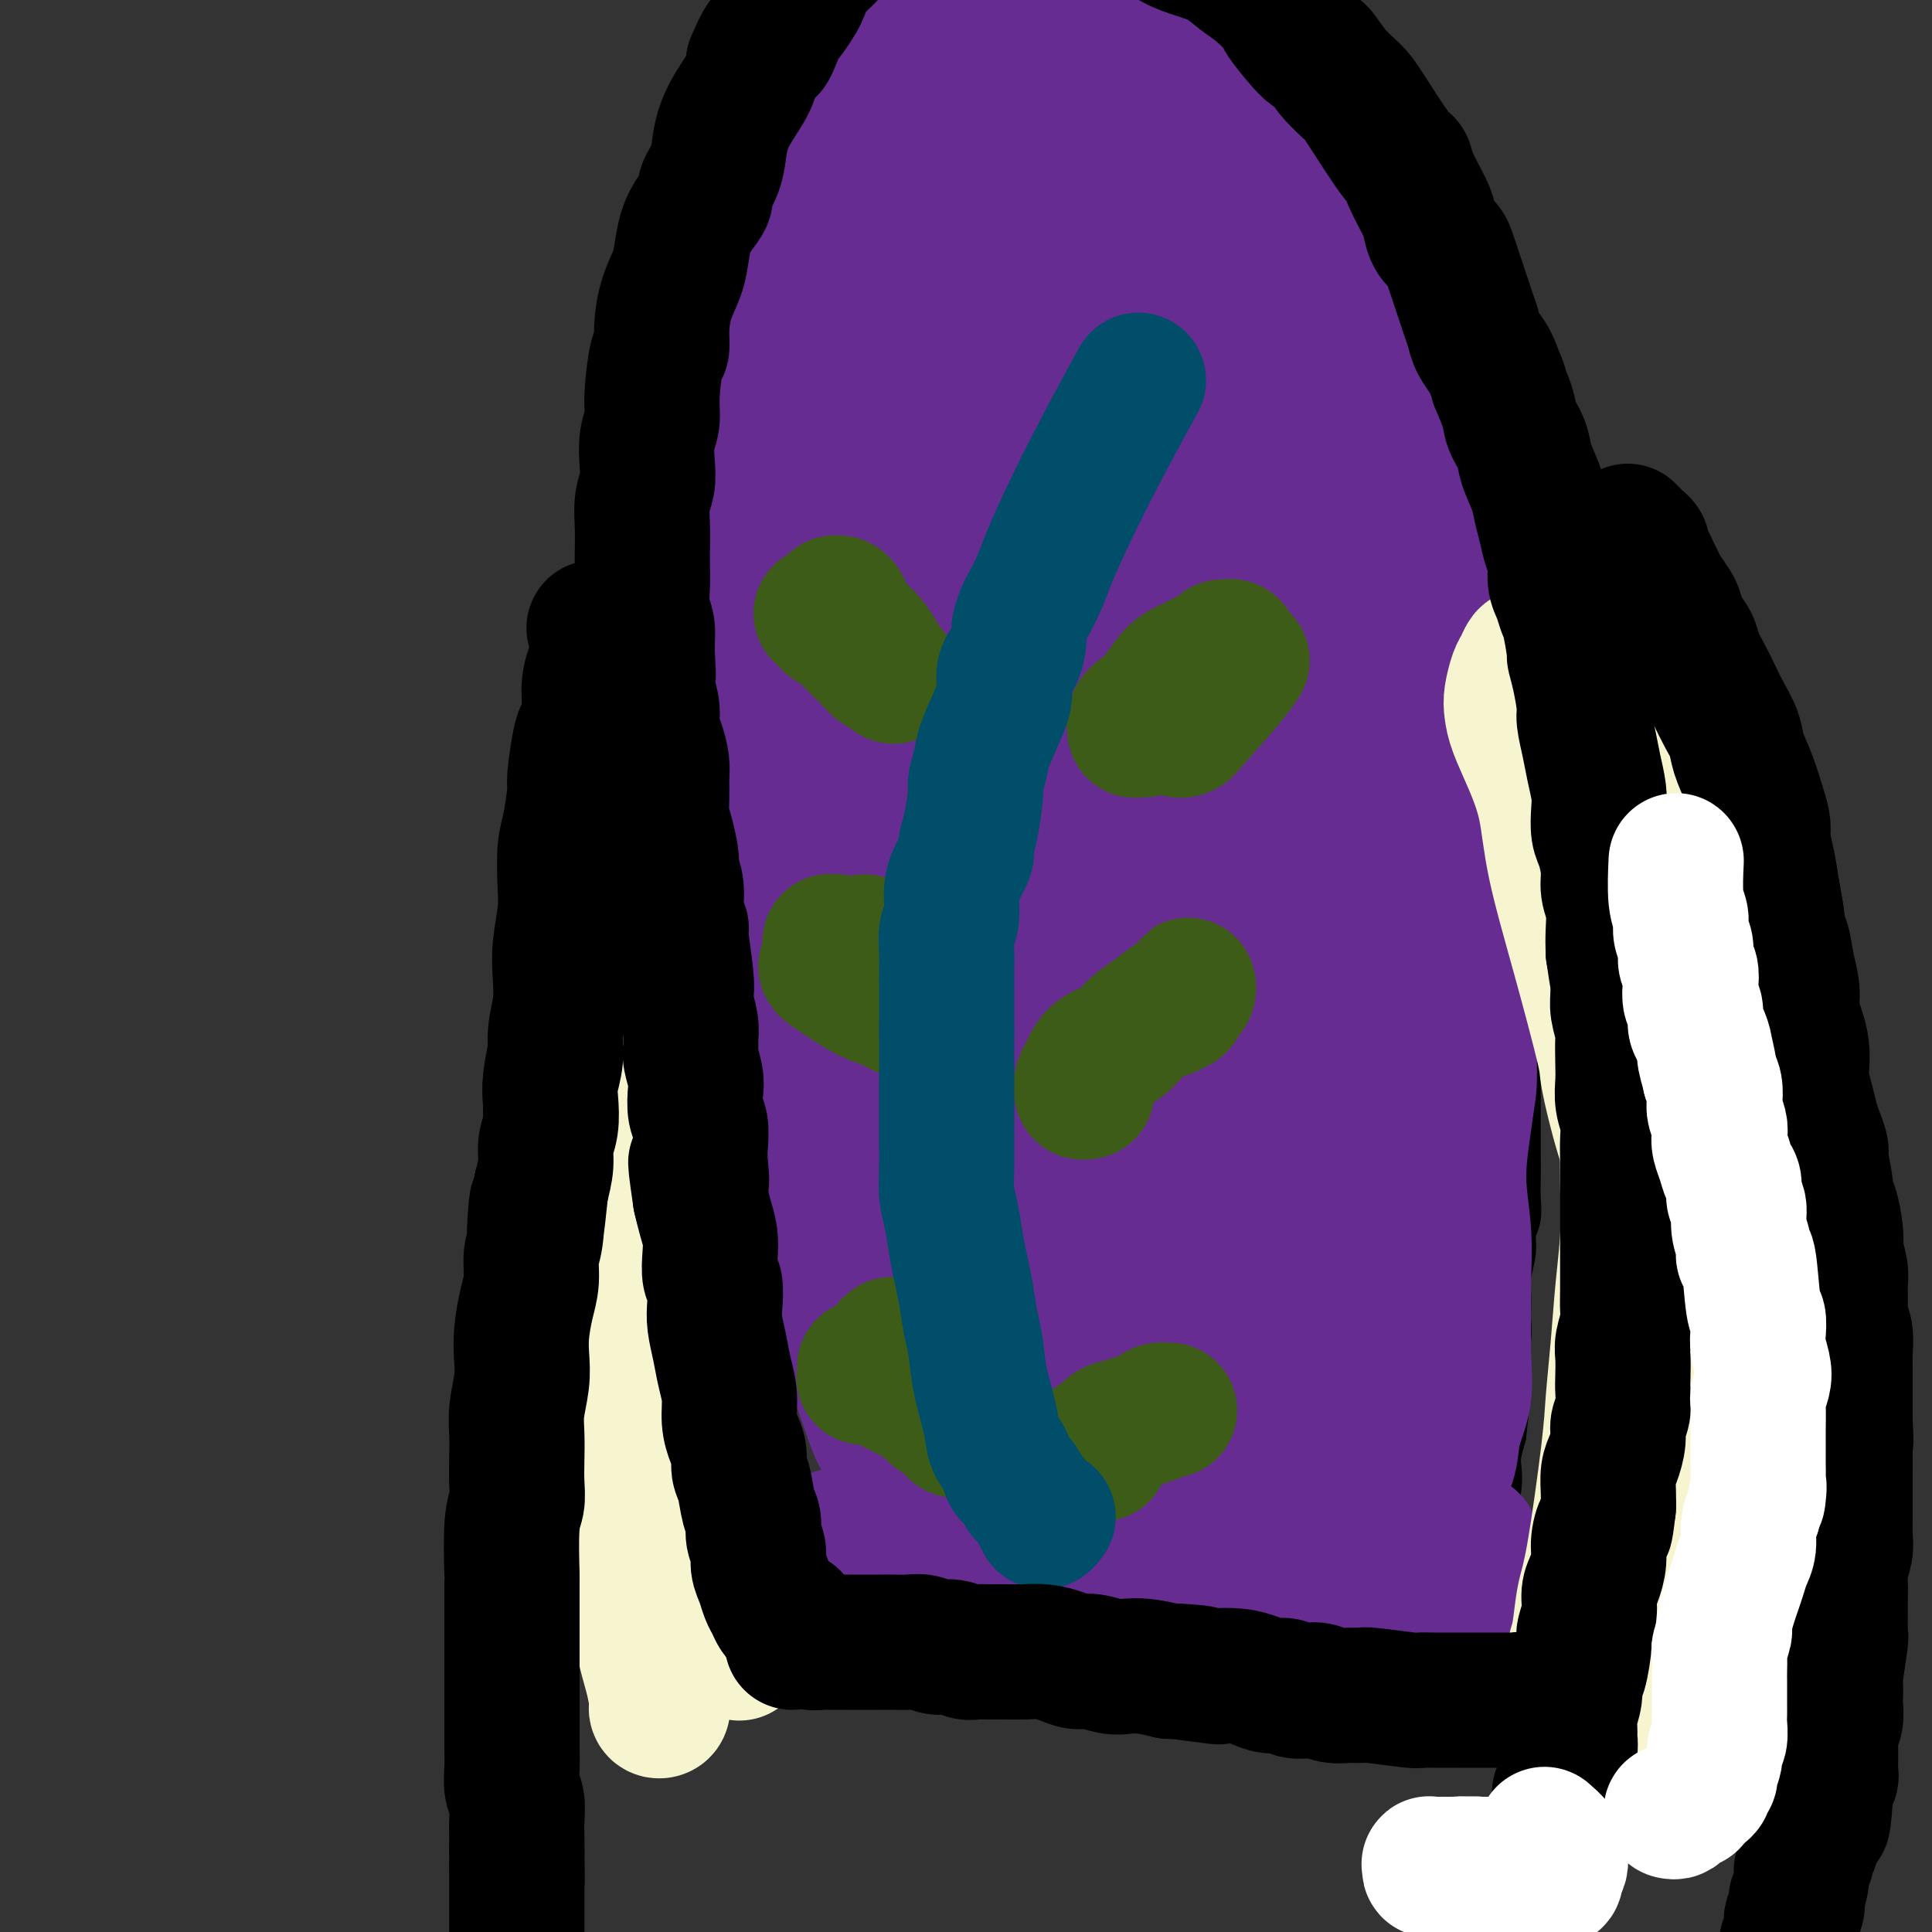 <svg viewBox='0 0 400 400' version='1.1' xmlns='http://www.w3.org/2000/svg' xmlns:xlink='http://www.w3.org/1999/xlink'><rect x="0" y="0" width="400" height="400" fill="#333333" stroke="none"/><g fill='none' stroke='#6D6E70' stroke-width='12' stroke-linecap='round' stroke-linejoin='round'><path d='M236,272c5.892,-135.426 11.784,-270.852 14,-320c2.216,-49.148 0.757,-12.018 0,2c-0.757,14.018 -0.813,4.925 -1,1c-0.187,-3.925 -0.504,-2.681 -1,3c-0.496,5.681 -1.172,15.799 -1,5c0.172,-10.799 1.192,-42.514 0,3c-1.192,45.514 -4.596,168.257 -8,291'/><path d='M254,243c-2.922,-117.133 -5.845,-234.265 -8,-274c-2.155,-39.735 -3.544,-2.071 -4,12c-0.456,14.071 0.021,4.551 0,2c-0.021,-2.551 -0.542,1.869 -1,5c-0.458,3.131 -0.855,4.974 -1,6c-0.145,1.026 -0.039,1.234 0,2c0.039,0.766 0.010,2.089 0,3c-0.010,0.911 -0.003,1.409 0,2c0.003,0.591 0.001,1.274 0,2c-0.001,0.726 -0.001,1.493 0,2c0.001,0.507 0.002,0.752 0,1c-0.002,0.248 -0.007,0.500 0,1c0.007,0.500 0.027,1.250 0,1c-0.027,-0.250 -0.100,-1.500 0,1c0.100,2.500 0.373,8.750 0,1c-0.373,-7.750 -1.392,-29.500 0,1c1.392,30.500 5.196,113.250 9,196'/></g>
<g fill='none' stroke='#FFFFFF' stroke-width='12' stroke-linecap='round' stroke-linejoin='round'><path d='M248,265c0.091,0.013 0.183,0.026 0,0c-0.183,-0.026 -0.640,-0.092 -1,-1c-0.360,-0.908 -0.621,-2.658 -1,-7c-0.379,-4.342 -0.874,-11.276 -1,-15c-0.126,-3.724 0.117,-4.238 0,-11c-0.117,-6.762 -0.594,-19.771 -1,-31c-0.406,-11.229 -0.740,-20.677 -1,-31c-0.260,-10.323 -0.446,-21.519 -1,-32c-0.554,-10.481 -1.476,-20.246 -2,-29c-0.524,-8.754 -0.650,-16.495 -1,-23c-0.350,-6.505 -0.923,-11.772 -1,-17c-0.077,-5.228 0.343,-10.418 1,-14c0.657,-3.582 1.553,-5.557 2,-7c0.447,-1.443 0.446,-2.354 1,-3c0.554,-0.646 1.665,-1.026 2,-1c0.335,0.026 -0.105,0.460 0,1c0.105,0.540 0.756,1.186 1,3c0.244,1.814 0.083,4.795 0,10c-0.083,5.205 -0.086,12.632 0,21c0.086,8.368 0.263,17.675 0,28c-0.263,10.325 -0.965,21.667 -1,32c-0.035,10.333 0.596,19.658 1,29c0.404,9.342 0.580,18.701 1,28c0.420,9.299 1.082,18.538 2,27c0.918,8.462 2.091,16.149 3,23c0.909,6.851 1.553,12.867 2,18c0.447,5.133 0.697,9.382 1,12c0.303,2.618 0.658,3.605 1,4c0.342,0.395 0.671,0.197 1,0'/><path d='M256,279c1.709,12.269 0.981,0.941 1,-5c0.019,-5.941 0.786,-6.495 1,-13c0.214,-6.505 -0.125,-18.961 0,-35c0.125,-16.039 0.712,-35.660 1,-54c0.288,-18.340 0.276,-35.400 1,-52c0.724,-16.600 2.184,-32.742 3,-46c0.816,-13.258 0.987,-23.632 1,-33c0.013,-9.368 -0.132,-17.730 -1,-24c-0.868,-6.270 -2.458,-10.450 -4,-13c-1.542,-2.550 -3.037,-3.472 -4,-4c-0.963,-0.528 -1.394,-0.662 -2,0c-0.606,0.662 -1.386,2.120 -2,4c-0.614,1.880 -1.061,4.181 -1,26c0.061,21.819 0.631,63.156 1,86c0.369,22.844 0.536,27.195 1,36c0.464,8.805 1.224,22.065 2,34c0.776,11.935 1.566,22.547 3,32c1.434,9.453 3.510,17.749 5,25c1.490,7.251 2.392,13.458 3,18c0.608,4.542 0.922,7.420 1,9c0.078,1.580 -0.081,1.862 0,2c0.081,0.138 0.401,0.133 0,-1c-0.401,-1.133 -1.522,-3.392 -2,-7c-0.478,-3.608 -0.313,-8.563 -1,-19c-0.687,-10.437 -2.225,-26.354 -3,-43c-0.775,-16.646 -0.785,-34.020 0,-56c0.785,-21.980 2.367,-48.566 3,-64c0.633,-15.434 0.316,-19.717 0,-24'/><path d='M263,58c1.125,-30.719 2.436,-35.516 3,-45c0.564,-9.484 0.381,-23.655 0,-34c-0.381,-10.345 -0.962,-16.863 -2,-21c-1.038,-4.137 -2.535,-5.892 -4,-6c-1.465,-0.108 -2.899,1.431 -4,3c-1.101,1.569 -1.868,3.167 -4,9c-2.132,5.833 -5.628,15.902 -8,27c-2.372,11.098 -3.621,23.226 -5,37c-1.379,13.774 -2.889,29.194 -4,44c-1.111,14.806 -1.823,28.998 -2,42c-0.177,13.002 0.182,24.814 1,37c0.818,12.186 2.096,24.746 3,37c0.904,12.254 1.433,24.202 2,34c0.567,9.798 1.173,17.446 2,27c0.827,9.554 1.874,21.013 3,27c1.126,5.987 2.330,6.501 3,7c0.670,0.499 0.805,0.983 1,1c0.195,0.017 0.450,-0.435 1,-2c0.550,-1.565 1.396,-4.245 2,-8c0.604,-3.755 0.967,-8.585 2,-19c1.033,-10.415 2.737,-26.417 4,-46c1.263,-19.583 2.086,-42.749 3,-66c0.914,-23.251 1.918,-46.587 3,-65c1.082,-18.413 2.242,-31.904 3,-44c0.758,-12.096 1.116,-22.798 1,-32c-0.116,-9.202 -0.705,-16.905 -1,-23c-0.295,-6.095 -0.296,-10.582 -1,-14c-0.704,-3.418 -2.113,-5.766 -3,-7c-0.887,-1.234 -1.254,-1.352 -2,-2c-0.746,-0.648 -1.873,-1.824 -3,-3'/><path d='M257,-47c-1.449,-1.813 -1.071,-0.345 -1,0c0.071,0.345 -0.166,-0.432 0,0c0.166,0.432 0.735,2.075 1,3c0.265,0.925 0.225,1.134 1,2c0.775,0.866 2.364,2.390 3,3c0.636,0.610 0.318,0.305 0,0'/><path d='M234,286c-0.481,-0.701 -0.963,-1.403 -1,-3c-0.037,-1.597 0.369,-4.090 0,-8c-0.369,-3.910 -1.513,-9.235 -2,-17c-0.487,-7.765 -0.316,-17.968 0,-28c0.316,-10.032 0.777,-19.893 2,-33c1.223,-13.107 3.206,-29.459 4,-36c0.794,-6.541 0.397,-3.270 0,0'/></g>
<g fill='none' stroke='#000000' stroke-width='12' stroke-linecap='round' stroke-linejoin='round'><path d='M113,357c-0.002,-0.085 -0.005,-0.170 0,-1c0.005,-0.830 0.016,-2.406 0,-4c-0.016,-1.594 -0.060,-3.205 0,-5c0.060,-1.795 0.222,-3.775 0,-6c-0.222,-2.225 -0.829,-4.696 -1,-7c-0.171,-2.304 0.095,-4.441 0,-7c-0.095,-2.559 -0.550,-5.539 -1,-8c-0.450,-2.461 -0.895,-4.402 -1,-7c-0.105,-2.598 0.129,-5.852 0,-9c-0.129,-3.148 -0.622,-6.191 -1,-9c-0.378,-2.809 -0.641,-5.382 -1,-8c-0.359,-2.618 -0.814,-5.279 -1,-8c-0.186,-2.721 -0.102,-5.503 0,-8c0.102,-2.497 0.224,-4.708 0,-7c-0.224,-2.292 -0.792,-4.666 -1,-6c-0.208,-1.334 -0.056,-1.629 0,-3c0.056,-1.371 0.014,-3.817 0,-6c-0.014,-2.183 -0.001,-4.102 0,-6c0.001,-1.898 -0.011,-3.776 0,-6c0.011,-2.224 0.044,-4.795 0,-7c-0.044,-2.205 -0.167,-4.045 0,-6c0.167,-1.955 0.622,-4.026 1,-6c0.378,-1.974 0.679,-3.851 1,-6c0.321,-2.149 0.663,-4.570 1,-7c0.337,-2.430 0.668,-4.869 1,-7c0.332,-2.131 0.666,-3.953 1,-6c0.334,-2.047 0.667,-4.320 1,-6c0.333,-1.680 0.667,-2.766 1,-5c0.333,-2.234 0.667,-5.617 1,-9'/><path d='M114,171c1.589,-9.021 1.563,-5.573 2,-6c0.437,-0.427 1.337,-4.730 2,-8c0.663,-3.270 1.090,-5.507 2,-8c0.910,-2.493 2.304,-5.241 3,-7c0.696,-1.759 0.694,-2.528 1,-4c0.306,-1.472 0.920,-3.646 2,-6c1.080,-2.354 2.626,-4.888 4,-7c1.374,-2.112 2.577,-3.803 4,-6c1.423,-2.197 3.066,-4.902 5,-7c1.934,-2.098 4.160,-3.590 6,-5c1.840,-1.410 3.295,-2.737 5,-4c1.705,-1.263 3.661,-2.462 6,-4c2.339,-1.538 5.061,-3.416 7,-5c1.939,-1.584 3.096,-2.876 7,-5c3.904,-2.124 10.556,-5.081 15,-7c4.444,-1.919 6.681,-2.802 8,-3c1.319,-0.198 1.720,0.287 3,0c1.280,-0.287 3.440,-1.347 7,-2c3.560,-0.653 8.522,-0.900 11,-1c2.478,-0.100 2.473,-0.053 4,0c1.527,0.053 4.586,0.111 7,0c2.414,-0.111 4.184,-0.391 7,0c2.816,0.391 6.677,1.454 9,2c2.323,0.546 3.109,0.576 5,1c1.891,0.424 4.886,1.243 7,2c2.114,0.757 3.348,1.451 5,2c1.652,0.549 3.721,0.951 6,2c2.279,1.049 4.767,2.744 7,4c2.233,1.256 4.209,2.073 6,3c1.791,0.927 3.395,1.963 5,3'/><path d='M282,95c3.860,2.259 4.509,2.906 6,4c1.491,1.094 3.824,2.633 6,4c2.176,1.367 4.195,2.561 6,4c1.805,1.439 3.396,3.121 5,5c1.604,1.879 3.223,3.953 5,6c1.777,2.047 3.714,4.065 5,5c1.286,0.935 1.922,0.786 3,2c1.078,1.214 2.600,3.790 4,6c1.400,2.210 2.680,4.054 4,6c1.320,1.946 2.680,3.995 4,6c1.320,2.005 2.599,3.967 4,6c1.401,2.033 2.925,4.136 4,6c1.075,1.864 1.702,3.488 3,7c1.298,3.512 3.268,8.912 4,11c0.732,2.088 0.227,0.866 1,4c0.773,3.134 2.823,10.625 4,15c1.177,4.375 1.482,5.634 2,8c0.518,2.366 1.248,5.840 2,9c0.752,3.160 1.526,6.006 2,9c0.474,2.994 0.649,6.138 1,9c0.351,2.862 0.878,5.443 1,8c0.122,2.557 -0.163,5.089 0,8c0.163,2.911 0.773,6.201 1,9c0.227,2.799 0.072,5.106 0,8c-0.072,2.894 -0.062,6.376 0,9c0.062,2.624 0.174,4.391 0,7c-0.174,2.609 -0.634,6.060 -1,9c-0.366,2.940 -0.637,5.368 -1,8c-0.363,2.632 -0.818,5.466 -1,8c-0.182,2.534 -0.091,4.767 0,7'/><path d='M356,308c-0.250,11.572 0.126,4.001 0,3c-0.126,-1.001 -0.752,4.566 -1,8c-0.248,3.434 -0.118,4.734 0,6c0.118,1.266 0.224,2.497 0,4c-0.224,1.503 -0.778,3.278 -1,5c-0.222,1.722 -0.112,3.391 0,5c0.112,1.609 0.226,3.158 0,5c-0.226,1.842 -0.793,3.977 -1,5c-0.207,1.023 -0.055,0.935 0,2c0.055,1.065 0.015,3.284 0,5c-0.015,1.716 -0.003,2.930 0,4c0.003,1.070 -0.003,1.996 0,3c0.003,1.004 0.015,2.087 0,3c-0.015,0.913 -0.056,1.656 0,2c0.056,0.344 0.211,0.288 0,1c-0.211,0.712 -0.788,2.192 -1,3c-0.212,0.808 -0.061,0.945 0,1c0.061,0.055 0.030,0.027 0,0'/><path d='M166,342c0.867,0.422 1.735,0.844 2,1c0.265,0.156 -0.072,0.046 0,0c0.072,-0.046 0.553,-0.026 1,0c0.447,0.026 0.859,0.060 2,0c1.141,-0.060 3.010,-0.212 4,0c0.990,0.212 1.100,0.789 2,1c0.900,0.211 2.591,0.055 4,0c1.409,-0.055 2.536,-0.011 4,0c1.464,0.011 3.266,-0.011 5,0c1.734,0.011 3.399,0.056 5,0c1.601,-0.056 3.137,-0.213 5,0c1.863,0.213 4.055,0.797 6,1c1.945,0.203 3.645,0.026 5,0c1.355,-0.026 2.364,0.098 4,0c1.636,-0.098 3.898,-0.420 6,0c2.102,0.420 4.042,1.581 6,2c1.958,0.419 3.933,0.097 6,0c2.067,-0.097 4.225,0.030 6,0c1.775,-0.030 3.166,-0.218 5,0c1.834,0.218 4.111,0.843 6,1c1.889,0.157 3.390,-0.154 5,0c1.610,0.154 3.329,0.773 5,1c1.671,0.227 3.294,0.061 5,0c1.706,-0.061 3.496,-0.016 5,0c1.504,0.016 2.721,0.004 4,0c1.279,-0.004 2.621,-0.001 4,0c1.379,0.001 2.794,0.000 4,0c1.206,-0.000 2.202,-0.000 3,0c0.798,0.000 1.399,0.000 2,0'/><path d='M287,349c19.064,1.083 6.225,0.290 2,0c-4.225,-0.290 0.163,-0.078 2,0c1.837,0.078 1.121,0.022 1,0c-0.121,-0.022 0.353,-0.010 1,0c0.647,0.010 1.469,0.017 2,0c0.531,-0.017 0.772,-0.057 1,0c0.228,0.057 0.443,0.212 1,0c0.557,-0.212 1.454,-0.793 2,-1c0.546,-0.207 0.739,-0.042 1,0c0.261,0.042 0.591,-0.039 1,0c0.409,0.039 0.898,0.199 1,0c0.102,-0.199 -0.183,-0.755 0,-1c0.183,-0.245 0.833,-0.177 1,0c0.167,0.177 -0.149,0.463 0,0c0.149,-0.463 0.761,-1.674 1,-2c0.239,-0.326 0.103,0.234 0,0c-0.103,-0.234 -0.172,-1.262 0,-2c0.172,-0.738 0.586,-1.185 1,-2c0.414,-0.815 0.828,-1.997 1,-3c0.172,-1.003 0.103,-1.828 0,-3c-0.103,-1.172 -0.239,-2.692 0,-4c0.239,-1.308 0.852,-2.404 1,-3c0.148,-0.596 -0.170,-0.691 0,-3c0.170,-2.309 0.830,-6.833 1,-9c0.170,-2.167 -0.148,-1.976 0,-3c0.148,-1.024 0.761,-3.264 1,-5c0.239,-1.736 0.103,-2.967 0,-4c-0.103,-1.033 -0.172,-1.866 0,-3c0.172,-1.134 0.586,-2.567 1,-4'/><path d='M310,297c0.929,-7.719 0.253,-3.018 0,-2c-0.253,1.018 -0.082,-1.647 0,-4c0.082,-2.353 0.074,-4.392 0,-6c-0.074,-1.608 -0.216,-2.783 0,-4c0.216,-1.217 0.789,-2.477 1,-4c0.211,-1.523 0.061,-3.309 0,-4c-0.061,-0.691 -0.031,-0.285 0,-1c0.031,-0.715 0.065,-2.550 0,-4c-0.065,-1.450 -0.228,-2.516 0,-4c0.228,-1.484 0.846,-3.386 1,-5c0.154,-1.614 -0.155,-2.939 0,-4c0.155,-1.061 0.774,-1.856 1,-3c0.226,-1.144 0.061,-2.637 0,-4c-0.061,-1.363 -0.016,-2.597 0,-4c0.016,-1.403 0.004,-2.976 0,-5c-0.004,-2.024 -0.001,-4.501 0,-6c0.001,-1.499 0.001,-2.021 0,-3c-0.001,-0.979 -0.004,-2.416 0,-4c0.004,-1.584 0.015,-3.315 0,-4c-0.015,-0.685 -0.057,-0.323 0,-1c0.057,-0.677 0.211,-2.393 0,-4c-0.211,-1.607 -0.789,-3.106 -1,-4c-0.211,-0.894 -0.057,-1.184 0,-2c0.057,-0.816 0.015,-2.157 0,-3c-0.015,-0.843 -0.004,-1.188 0,-2c0.004,-0.812 0.001,-2.090 0,-3c-0.001,-0.910 -0.000,-1.450 0,-2c0.000,-0.550 0.000,-1.110 0,-2c-0.000,-0.890 -0.000,-2.112 0,-3c0.000,-0.888 0.000,-1.444 0,-2'/><path d='M312,194c0.309,-16.291 0.083,-5.519 0,-2c-0.083,3.519 -0.023,-0.216 0,-2c0.023,-1.784 0.010,-1.618 0,-2c-0.010,-0.382 -0.017,-1.314 0,-2c0.017,-0.686 0.057,-1.127 0,-2c-0.057,-0.873 -0.212,-2.177 0,-3c0.212,-0.823 0.790,-1.165 1,-2c0.210,-0.835 0.052,-2.162 0,-3c-0.052,-0.838 0.001,-1.186 0,-2c-0.001,-0.814 -0.057,-2.095 0,-3c0.057,-0.905 0.225,-1.435 0,-2c-0.225,-0.565 -0.844,-1.164 -1,-2c-0.156,-0.836 0.152,-1.907 0,-3c-0.152,-1.093 -0.763,-2.208 -1,-3c-0.237,-0.792 -0.101,-1.261 0,-3c0.101,-1.739 0.167,-4.748 0,-7c-0.167,-2.252 -0.566,-3.746 -1,-5c-0.434,-1.254 -0.904,-2.268 -1,-4c-0.096,-1.732 0.182,-4.184 0,-6c-0.182,-1.816 -0.822,-2.998 -1,-5c-0.178,-2.002 0.108,-4.826 0,-7c-0.108,-2.174 -0.610,-3.699 -1,-6c-0.390,-2.301 -0.667,-5.379 -1,-8c-0.333,-2.621 -0.722,-4.786 -1,-7c-0.278,-2.214 -0.445,-4.477 -1,-7c-0.555,-2.523 -1.500,-5.306 -2,-7c-0.500,-1.694 -0.557,-2.299 -1,-4c-0.443,-1.701 -1.273,-4.496 -2,-7c-0.727,-2.504 -1.351,-4.715 -2,-7c-0.649,-2.285 -1.325,-4.642 -2,-7'/><path d='M295,64c-2.376,-10.358 -1.817,-6.252 -2,-6c-0.183,0.252 -1.110,-3.348 -2,-6c-0.890,-2.652 -1.744,-4.354 -3,-6c-1.256,-1.646 -2.912,-3.234 -4,-5c-1.088,-1.766 -1.606,-3.711 -3,-6c-1.394,-2.289 -3.663,-4.924 -5,-7c-1.337,-2.076 -1.743,-3.594 -3,-5c-1.257,-1.406 -3.364,-2.700 -5,-4c-1.636,-1.300 -2.800,-2.605 -4,-4c-1.200,-1.395 -2.436,-2.878 -4,-4c-1.564,-1.122 -3.455,-1.882 -5,-3c-1.545,-1.118 -2.743,-2.595 -4,-4c-1.257,-1.405 -2.571,-2.737 -4,-4c-1.429,-1.263 -2.973,-2.456 -5,-4c-2.027,-1.544 -4.539,-3.440 -6,-5c-1.461,-1.560 -1.873,-2.784 -3,-4c-1.127,-1.216 -2.969,-2.423 -4,-3c-1.031,-0.577 -1.250,-0.523 -2,-1c-0.750,-0.477 -2.032,-1.486 -3,-2c-0.968,-0.514 -1.622,-0.533 -2,-1c-0.378,-0.467 -0.479,-1.383 -1,-2c-0.521,-0.617 -1.463,-0.936 -2,-1c-0.537,-0.064 -0.670,0.126 -1,0c-0.330,-0.126 -0.858,-0.569 -1,-1c-0.142,-0.431 0.100,-0.850 0,-1c-0.100,-0.150 -0.542,-0.030 -1,0c-0.458,0.030 -0.931,-0.030 -1,0c-0.069,0.030 0.266,0.152 0,0c-0.266,-0.152 -1.133,-0.576 -2,-1'/><path d='M213,-26c-3.269,-1.950 -1.441,-0.326 -1,0c0.441,0.326 -0.504,-0.645 -1,-1c-0.496,-0.355 -0.541,-0.095 -1,0c-0.459,0.095 -1.330,0.025 -2,0c-0.670,-0.025 -1.139,-0.007 -2,0c-0.861,0.007 -2.114,0.001 -3,0c-0.886,-0.001 -1.403,0.004 -2,0c-0.597,-0.004 -1.273,-0.015 -2,0c-0.727,0.015 -1.505,0.056 -2,0c-0.495,-0.056 -0.708,-0.209 -1,0c-0.292,0.209 -0.662,0.781 -1,1c-0.338,0.219 -0.643,0.086 -1,0c-0.357,-0.086 -0.767,-0.125 -1,0c-0.233,0.125 -0.288,0.414 -1,1c-0.712,0.586 -2.082,1.469 -3,2c-0.918,0.531 -1.386,0.710 -2,1c-0.614,0.290 -1.375,0.689 -2,1c-0.625,0.311 -1.114,0.533 -2,1c-0.886,0.467 -2.169,1.179 -3,2c-0.831,0.821 -1.211,1.751 -2,3c-0.789,1.249 -1.988,2.818 -3,4c-1.012,1.182 -1.836,1.978 -3,3c-1.164,1.022 -2.666,2.270 -4,4c-1.334,1.730 -2.499,3.941 -3,5c-0.501,1.059 -0.339,0.966 -1,2c-0.661,1.034 -2.144,3.194 -4,6c-1.856,2.806 -4.085,6.257 -5,8c-0.915,1.743 -0.516,1.777 -1,3c-0.484,1.223 -1.853,3.635 -3,6c-1.147,2.365 -2.074,4.682 -3,7'/><path d='M148,33c-3.438,7.263 -2.034,6.921 -2,8c0.034,1.079 -1.301,3.579 -2,5c-0.699,1.421 -0.762,1.762 -1,3c-0.238,1.238 -0.653,3.374 -1,5c-0.347,1.626 -0.628,2.744 -1,4c-0.372,1.256 -0.836,2.650 -1,4c-0.164,1.350 -0.029,2.656 0,4c0.029,1.344 -0.050,2.725 0,4c0.050,1.275 0.228,2.444 0,4c-0.228,1.556 -0.861,3.498 -1,5c-0.139,1.502 0.215,2.562 0,4c-0.215,1.438 -1.000,3.253 -1,5c0.000,1.747 0.785,3.426 1,4c0.215,0.574 -0.140,0.045 0,4c0.140,3.955 0.773,12.396 1,16c0.227,3.604 0.046,2.372 0,3c-0.046,0.628 0.043,3.115 0,5c-0.043,1.885 -0.218,3.170 0,5c0.218,1.830 0.829,4.207 1,6c0.171,1.793 -0.097,3.001 0,5c0.097,1.999 0.561,4.788 1,7c0.439,2.212 0.853,3.846 1,6c0.147,2.154 0.025,4.826 0,7c-0.025,2.174 0.046,3.850 0,6c-0.046,2.150 -0.208,4.775 0,7c0.208,2.225 0.788,4.050 1,6c0.212,1.950 0.057,4.025 0,6c-0.057,1.975 -0.016,3.850 0,6c0.016,2.150 0.008,4.575 0,7'/><path d='M144,194c1.156,17.361 1.046,7.762 1,6c-0.046,-1.762 -0.027,4.313 0,7c0.027,2.687 0.064,1.988 0,3c-0.064,1.012 -0.228,3.737 0,6c0.228,2.263 0.849,4.065 1,6c0.151,1.935 -0.167,4.002 0,6c0.167,1.998 0.819,3.927 1,6c0.181,2.073 -0.110,4.290 0,6c0.110,1.710 0.622,2.912 1,5c0.378,2.088 0.622,5.062 1,7c0.378,1.938 0.890,2.840 1,4c0.110,1.160 -0.182,2.577 0,4c0.182,1.423 0.837,2.850 1,4c0.163,1.150 -0.168,2.021 0,4c0.168,1.979 0.834,5.064 1,7c0.166,1.936 -0.167,2.721 0,4c0.167,1.279 0.833,3.052 1,4c0.167,0.948 -0.165,1.073 0,2c0.165,0.927 0.828,2.657 1,4c0.172,1.343 -0.146,2.299 0,3c0.146,0.701 0.757,1.146 1,2c0.243,0.854 0.117,2.116 0,3c-0.117,0.884 -0.224,1.391 0,2c0.224,0.609 0.778,1.319 1,2c0.222,0.681 0.112,1.334 0,2c-0.112,0.666 -0.226,1.347 0,2c0.226,0.653 0.793,1.278 1,2c0.207,0.722 0.056,1.541 0,2c-0.056,0.459 -0.016,0.560 0,1c0.016,0.440 0.008,1.220 0,2'/><path d='M157,312c2.254,18.693 1.389,6.427 1,2c-0.389,-4.427 -0.300,-1.015 0,1c0.300,2.015 0.813,2.634 1,3c0.187,0.366 0.050,0.479 0,1c-0.050,0.521 -0.013,1.449 0,2c0.013,0.551 0.004,0.725 0,1c-0.004,0.275 -0.001,0.652 0,1c0.001,0.348 0.000,0.668 0,1c-0.000,0.332 -0.000,0.677 0,1c0.000,0.323 0.000,0.623 0,1c-0.000,0.377 -0.000,0.832 0,1c0.000,0.168 0.000,0.048 0,0c-0.000,-0.048 -0.000,-0.024 0,0'/></g>
<g fill='none' stroke='#FFFFFF' stroke-width='12' stroke-linecap='round' stroke-linejoin='round'><path d='M162,105c-0.000,0.081 -0.000,0.161 0,0c0.000,-0.161 0.000,-0.564 0,-1c-0.000,-0.436 -0.000,-0.905 0,-1c0.000,-0.095 0.000,0.185 0,0c-0.000,-0.185 -0.001,-0.833 0,-1c0.001,-0.167 0.003,0.149 0,0c-0.003,-0.149 -0.013,-0.761 0,-1c0.013,-0.239 0.048,-0.104 0,0c-0.048,0.104 -0.179,0.178 0,0c0.179,-0.178 0.667,-0.606 1,-1c0.333,-0.394 0.510,-0.753 1,-1c0.490,-0.247 1.292,-0.382 2,-1c0.708,-0.618 1.322,-1.717 2,-2c0.678,-0.283 1.422,0.252 2,0c0.578,-0.252 0.992,-1.291 2,-2c1.008,-0.709 2.611,-1.087 3,-1c0.389,0.087 -0.435,0.638 1,0c1.435,-0.638 5.131,-2.466 7,-3c1.869,-0.534 1.912,0.227 3,0c1.088,-0.227 3.222,-1.441 5,-2c1.778,-0.559 3.199,-0.461 5,-1c1.801,-0.539 3.981,-1.714 6,-2c2.019,-0.286 3.876,0.316 6,0c2.124,-0.316 4.514,-1.549 7,-2c2.486,-0.451 5.067,-0.118 7,0c1.933,0.118 3.219,0.021 5,0c1.781,-0.021 4.056,0.033 6,0c1.944,-0.033 3.555,-0.152 5,0c1.445,0.152 2.722,0.576 4,1'/><path d='M242,84c6.902,0.083 4.159,0.792 4,1c-0.159,0.208 2.268,-0.085 4,0c1.732,0.085 2.770,0.547 4,1c1.230,0.453 2.653,0.896 4,1c1.347,0.104 2.617,-0.130 4,0c1.383,0.130 2.880,0.626 4,1c1.120,0.374 1.863,0.626 3,1c1.137,0.374 2.667,0.870 4,1c1.333,0.130 2.468,-0.105 4,0c1.532,0.105 3.459,0.549 5,1c1.541,0.451 2.694,0.909 4,1c1.306,0.091 2.766,-0.186 4,0c1.234,0.186 2.243,0.834 3,1c0.757,0.166 1.262,-0.151 2,0c0.738,0.151 1.710,0.768 2,1c0.290,0.232 -0.102,0.077 0,0c0.102,-0.077 0.700,-0.077 1,0c0.300,0.077 0.304,0.231 0,0c-0.304,-0.231 -0.917,-0.845 -1,-1c-0.083,-0.155 0.362,0.151 0,0c-0.362,-0.151 -1.532,-0.757 -2,-1c-0.468,-0.243 -0.234,-0.121 0,0'/><path d='M157,96c-0.090,0.091 -0.180,0.183 0,0c0.180,-0.183 0.631,-0.639 1,-1c0.369,-0.361 0.655,-0.626 1,-1c0.345,-0.374 0.748,-0.857 1,-1c0.252,-0.143 0.354,0.054 1,-1c0.646,-1.054 1.835,-3.360 3,-5c1.165,-1.640 2.307,-2.614 4,-4c1.693,-1.386 3.939,-3.183 5,-4c1.061,-0.817 0.938,-0.653 2,-1c1.062,-0.347 3.311,-1.206 5,-2c1.689,-0.794 2.819,-1.523 4,-2c1.181,-0.477 2.413,-0.702 4,-1c1.587,-0.298 3.529,-0.668 5,-1c1.471,-0.332 2.470,-0.625 4,-1c1.530,-0.375 3.591,-0.834 5,-1c1.409,-0.166 2.165,-0.041 3,0c0.835,0.041 1.749,-0.003 3,0c1.251,0.003 2.841,0.052 4,0c1.159,-0.052 1.888,-0.206 3,0c1.112,0.206 2.607,0.773 4,1c1.393,0.227 2.684,0.114 4,0c1.316,-0.114 2.659,-0.228 4,0c1.341,0.228 2.682,0.797 4,1c1.318,0.203 2.613,0.040 4,0c1.387,-0.040 2.867,0.045 4,0c1.133,-0.045 1.920,-0.219 3,0c1.080,0.219 2.455,0.832 4,1c1.545,0.168 3.262,-0.109 5,0c1.738,0.109 3.497,0.602 5,1c1.503,0.398 2.752,0.699 4,1'/><path d='M260,75c10.920,0.797 6.719,0.791 6,1c-0.719,0.209 2.043,0.633 4,1c1.957,0.367 3.109,0.676 4,1c0.891,0.324 1.523,0.664 3,1c1.477,0.336 3.800,0.668 5,1c1.200,0.332 1.277,0.662 2,1c0.723,0.338 2.092,0.683 3,1c0.908,0.317 1.354,0.607 2,1c0.646,0.393 1.493,0.890 2,1c0.507,0.110 0.676,-0.167 1,0c0.324,0.167 0.805,0.777 1,1c0.195,0.223 0.104,0.060 0,0c-0.104,-0.060 -0.220,-0.016 0,0c0.220,0.016 0.777,0.005 1,0c0.223,-0.005 0.111,-0.002 0,0'/><path d='M188,64c0.348,0.032 0.697,0.064 1,0c0.303,-0.064 0.562,-0.224 1,0c0.438,0.224 1.057,0.833 2,1c0.943,0.167 2.212,-0.106 3,0c0.788,0.106 1.097,0.592 2,1c0.903,0.408 2.401,0.738 4,1c1.599,0.262 3.301,0.454 5,1c1.699,0.546 3.396,1.445 5,2c1.604,0.555 3.114,0.767 5,1c1.886,0.233 4.147,0.488 6,1c1.853,0.512 3.299,1.282 5,2c1.701,0.718 3.657,1.383 6,2c2.343,0.617 5.072,1.186 7,2c1.928,0.814 3.055,1.874 5,3c1.945,1.126 4.709,2.320 6,3c1.291,0.680 1.108,0.846 3,2c1.892,1.154 5.857,3.295 8,5c2.143,1.705 2.464,2.975 4,4c1.536,1.025 4.288,1.804 6,3c1.712,1.196 2.384,2.809 4,4c1.616,1.191 4.176,1.960 6,3c1.824,1.040 2.911,2.350 4,4c1.089,1.650 2.180,3.640 3,5c0.820,1.360 1.368,2.091 2,3c0.632,0.909 1.346,1.995 2,3c0.654,1.005 1.247,1.929 2,3c0.753,1.071 1.664,2.288 2,3c0.336,0.712 0.096,0.918 0,1c-0.096,0.082 -0.048,0.041 0,0'/><path d='M260,89c-0.100,0.416 -0.200,0.832 0,1c0.200,0.168 0.702,0.087 1,0c0.298,-0.087 0.394,-0.182 1,0c0.606,0.182 1.721,0.641 2,1c0.279,0.359 -0.279,0.619 0,1c0.279,0.381 1.395,0.884 2,1c0.605,0.116 0.700,-0.153 1,0c0.300,0.153 0.807,0.728 1,1c0.193,0.272 0.073,0.240 0,0c-0.073,-0.240 -0.101,-0.688 0,-1c0.101,-0.312 0.329,-0.489 0,-1c-0.329,-0.511 -1.214,-1.355 -2,-2c-0.786,-0.645 -1.472,-1.090 -2,-2c-0.528,-0.910 -0.900,-2.285 -2,-3c-1.100,-0.715 -2.930,-0.769 -5,-1c-2.070,-0.231 -4.379,-0.640 -7,-1c-2.621,-0.360 -5.553,-0.671 -9,-1c-3.447,-0.329 -7.408,-0.676 -11,-1c-3.592,-0.324 -6.817,-0.626 -10,-1c-3.183,-0.374 -6.326,-0.822 -9,-1c-2.674,-0.178 -4.878,-0.086 -7,0c-2.122,0.086 -4.161,0.168 -6,0c-1.839,-0.168 -3.477,-0.585 -5,-1c-1.523,-0.415 -2.931,-0.829 -5,-1c-2.069,-0.171 -4.800,-0.098 -6,0c-1.200,0.098 -0.868,0.222 -2,0c-1.132,-0.222 -3.728,-0.791 -6,-1c-2.272,-0.209 -4.221,-0.060 -5,0c-0.779,0.060 -0.390,0.030 0,0'/><path d='M268,80c0.368,0.478 0.735,0.957 1,1c0.265,0.043 0.426,-0.348 1,0c0.574,0.348 1.560,1.436 2,2c0.440,0.564 0.334,0.604 1,1c0.666,0.396 2.105,1.147 3,2c0.895,0.853 1.248,1.806 2,3c0.752,1.194 1.903,2.628 3,4c1.097,1.372 2.139,2.681 3,4c0.861,1.319 1.540,2.648 2,4c0.460,1.352 0.700,2.728 1,4c0.300,1.272 0.658,2.440 1,4c0.342,1.560 0.667,3.511 1,5c0.333,1.489 0.675,2.516 1,4c0.325,1.484 0.634,3.426 1,5c0.366,1.574 0.788,2.779 1,4c0.212,1.221 0.214,2.457 0,4c-0.214,1.543 -0.645,3.393 -1,5c-0.355,1.607 -0.634,2.971 -1,4c-0.366,1.029 -0.819,1.723 -1,2c-0.181,0.277 -0.091,0.139 0,0'/><path d='M211,72c-0.376,0.848 -0.753,1.697 -1,2c-0.247,0.303 -0.366,0.062 -2,1c-1.634,0.938 -4.784,3.057 -6,4c-1.216,0.943 -0.498,0.710 -4,3c-3.502,2.290 -11.225,7.104 -16,10c-4.775,2.896 -6.603,3.874 -11,6c-4.397,2.126 -11.364,5.400 -15,7c-3.636,1.600 -3.941,1.525 -5,2c-1.059,0.475 -2.871,1.498 -4,2c-1.129,0.502 -1.573,0.481 -2,1c-0.427,0.519 -0.836,1.577 -1,2c-0.164,0.423 -0.082,0.212 0,0'/></g>
<g fill='none' stroke='#672C91' stroke-width='12' stroke-linecap='round' stroke-linejoin='round'><path d='M184,26c-0.391,0.259 -0.781,0.517 -1,1c-0.219,0.483 -0.265,1.189 -1,3c-0.735,1.811 -2.157,4.726 -3,7c-0.843,2.274 -1.107,3.907 -2,7c-0.893,3.093 -2.414,7.647 -3,10c-0.586,2.353 -0.237,2.505 -1,5c-0.763,2.495 -2.638,7.333 -4,12c-1.362,4.667 -2.212,9.163 -3,14c-0.788,4.837 -1.513,10.014 -2,15c-0.487,4.986 -0.735,9.781 -1,14c-0.265,4.219 -0.546,7.863 -1,12c-0.454,4.137 -1.080,8.768 -1,13c0.080,4.232 0.865,8.064 1,12c0.135,3.936 -0.381,7.976 0,12c0.381,4.024 1.659,8.033 2,12c0.341,3.967 -0.257,7.891 0,12c0.257,4.109 1.367,8.403 2,12c0.633,3.597 0.788,6.497 1,10c0.212,3.503 0.479,7.607 1,11c0.521,3.393 1.294,6.073 2,9c0.706,2.927 1.345,6.102 2,9c0.655,2.898 1.326,5.521 2,8c0.674,2.479 1.349,4.816 2,7c0.651,2.184 1.277,4.217 2,7c0.723,2.783 1.545,6.317 2,8c0.455,1.683 0.545,1.515 1,3c0.455,1.485 1.277,4.622 2,7c0.723,2.378 1.349,3.998 2,6c0.651,2.002 1.329,4.385 2,6c0.671,1.615 1.335,2.461 2,4c0.665,1.539 1.333,3.769 2,6'/><path d='M191,300c3.437,12.720 0.529,4.518 0,2c-0.529,-2.518 1.322,0.646 2,2c0.678,1.354 0.182,0.899 0,1c-0.182,0.101 -0.049,0.758 0,1c0.049,0.242 0.014,0.069 0,0c-0.014,-0.069 -0.007,-0.035 0,0'/></g>
<g fill='none' stroke='#672C91' stroke-width='28' stroke-linecap='round' stroke-linejoin='round'><path d='M173,318c0.545,0.122 1.090,0.243 2,0c0.910,-0.243 2.185,-0.851 3,-1c0.815,-0.149 1.172,0.160 2,0c0.828,-0.160 2.128,-0.789 3,-1c0.872,-0.211 1.315,-0.005 2,0c0.685,0.005 1.611,-0.191 3,0c1.389,0.191 3.241,0.769 5,1c1.759,0.231 3.426,0.113 5,0c1.574,-0.113 3.056,-0.223 5,0c1.944,0.223 4.351,0.778 7,1c2.649,0.222 5.541,0.112 8,0c2.459,-0.112 4.487,-0.226 7,0c2.513,0.226 5.513,0.793 8,1c2.487,0.207 4.461,0.055 7,0c2.539,-0.055 5.643,-0.014 8,0c2.357,0.014 3.968,-0.000 6,0c2.032,0.000 4.487,0.014 7,0c2.513,-0.014 5.085,-0.056 7,0c1.915,0.056 3.174,0.212 5,0c1.826,-0.212 4.219,-0.790 6,-1c1.781,-0.210 2.949,-0.053 4,0c1.051,0.053 1.983,0.000 3,0c1.017,-0.000 2.119,0.053 3,0c0.881,-0.053 1.542,-0.210 2,0c0.458,0.210 0.714,0.788 1,1c0.286,0.212 0.602,0.057 1,0c0.398,-0.057 0.876,-0.015 1,0c0.124,0.015 -0.108,0.004 0,0c0.108,-0.004 0.554,-0.002 1,0'/><path d='M295,319c18.871,0.143 5.050,0.002 0,0c-5.050,-0.002 -1.328,0.137 0,0c1.328,-0.137 0.261,-0.550 0,-1c-0.261,-0.450 0.282,-0.938 0,-2c-0.282,-1.062 -1.390,-2.700 -2,-5c-0.610,-2.300 -0.723,-5.263 -1,-7c-0.277,-1.737 -0.718,-2.248 -1,-4c-0.282,-1.752 -0.403,-4.745 -1,-8c-0.597,-3.255 -1.668,-6.774 -2,-10c-0.332,-3.226 0.076,-6.161 0,-10c-0.076,-3.839 -0.636,-8.581 -1,-13c-0.364,-4.419 -0.531,-8.514 -1,-12c-0.469,-3.486 -1.239,-6.362 -2,-12c-0.761,-5.638 -1.514,-14.039 -2,-18c-0.486,-3.961 -0.704,-3.483 -1,-4c-0.296,-0.517 -0.671,-2.028 -1,-5c-0.329,-2.972 -0.611,-7.404 -1,-11c-0.389,-3.596 -0.885,-6.357 -1,-9c-0.115,-2.643 0.150,-5.167 0,-8c-0.150,-2.833 -0.717,-5.974 -1,-9c-0.283,-3.026 -0.283,-5.936 0,-9c0.283,-3.064 0.847,-6.281 1,-8c0.153,-1.719 -0.107,-1.940 0,-4c0.107,-2.060 0.580,-5.959 1,-9c0.420,-3.041 0.787,-5.224 1,-8c0.213,-2.776 0.274,-6.146 0,-9c-0.274,-2.854 -0.881,-5.191 -1,-8c-0.119,-2.809 0.252,-6.088 0,-9c-0.252,-2.912 -1.126,-5.456 -2,-8'/><path d='M277,99c-0.579,-5.268 -0.526,-5.939 -1,-8c-0.474,-2.061 -1.473,-5.511 -2,-8c-0.527,-2.489 -0.581,-4.018 -1,-6c-0.419,-1.982 -1.202,-4.418 -2,-7c-0.798,-2.582 -1.609,-5.309 -2,-8c-0.391,-2.691 -0.361,-5.346 -1,-8c-0.639,-2.654 -1.946,-5.309 -3,-8c-1.054,-2.691 -1.856,-5.420 -3,-8c-1.144,-2.580 -2.632,-5.012 -4,-7c-1.368,-1.988 -2.618,-3.531 -4,-5c-1.382,-1.469 -2.896,-2.863 -4,-4c-1.104,-1.137 -1.796,-2.015 -3,-3c-1.204,-0.985 -2.919,-2.075 -4,-3c-1.081,-0.925 -1.528,-1.684 -3,-3c-1.472,-1.316 -3.968,-3.190 -5,-4c-1.032,-0.810 -0.599,-0.555 -1,-1c-0.401,-0.445 -1.634,-1.591 -3,-2c-1.366,-0.409 -2.865,-0.081 -4,0c-1.135,0.081 -1.908,-0.086 -3,0c-1.092,0.086 -2.505,0.424 -4,1c-1.495,0.576 -3.072,1.391 -5,3c-1.928,1.609 -4.206,4.014 -7,7c-2.794,2.986 -6.103,6.555 -8,9c-1.897,2.445 -2.383,3.767 -4,6c-1.617,2.233 -4.364,5.377 -7,9c-2.636,3.623 -5.162,7.725 -7,11c-1.838,3.275 -2.987,5.723 -4,9c-1.013,3.277 -1.888,7.382 -3,11c-1.112,3.618 -2.461,6.748 -3,11c-0.539,4.252 -0.270,9.626 0,15'/><path d='M172,98c-1.219,8.148 -1.267,10.017 -1,14c0.267,3.983 0.848,10.080 1,16c0.152,5.920 -0.125,11.664 0,17c0.125,5.336 0.652,10.265 1,16c0.348,5.735 0.516,12.278 1,19c0.484,6.722 1.284,13.623 2,20c0.716,6.377 1.346,12.229 2,18c0.654,5.771 1.330,11.462 2,17c0.670,5.538 1.335,10.924 2,16c0.665,5.076 1.332,9.843 2,14c0.668,4.157 1.338,7.702 2,11c0.662,3.298 1.317,6.347 2,9c0.683,2.653 1.396,4.911 2,7c0.604,2.089 1.101,4.010 1,6c-0.101,1.990 -0.800,4.048 -1,5c-0.200,0.952 0.099,0.796 0,1c-0.099,0.204 -0.596,0.767 -1,1c-0.404,0.233 -0.715,0.135 -1,0c-0.285,-0.135 -0.543,-0.309 -1,-1c-0.457,-0.691 -1.111,-1.900 -2,-3c-0.889,-1.100 -2.012,-2.092 -3,-4c-0.988,-1.908 -1.840,-4.732 -3,-8c-1.160,-3.268 -2.628,-6.979 -4,-11c-1.372,-4.021 -2.646,-8.350 -4,-13c-1.354,-4.650 -2.786,-9.620 -4,-15c-1.214,-5.380 -2.209,-11.171 -3,-17c-0.791,-5.829 -1.377,-11.696 -2,-18c-0.623,-6.304 -1.283,-13.043 -2,-19c-0.717,-5.957 -1.491,-11.130 -2,-16c-0.509,-4.870 -0.755,-9.435 -1,-14'/><path d='M157,166c-1.711,-15.681 -0.990,-12.884 -1,-14c-0.010,-1.116 -0.753,-6.144 -1,-13c-0.247,-6.856 0.002,-15.540 0,-20c-0.002,-4.460 -0.254,-4.696 0,-7c0.254,-2.304 1.013,-6.677 2,-11c0.987,-4.323 2.201,-8.594 3,-13c0.799,-4.406 1.184,-8.945 2,-13c0.816,-4.055 2.065,-7.626 3,-11c0.935,-3.374 1.556,-6.550 2,-9c0.444,-2.450 0.710,-4.172 1,-6c0.290,-1.828 0.602,-3.760 1,-5c0.398,-1.240 0.880,-1.787 1,-3c0.120,-1.213 -0.122,-3.091 0,-4c0.122,-0.909 0.610,-0.848 1,-2c0.390,-1.152 0.683,-3.516 1,-5c0.317,-1.484 0.659,-2.086 1,-3c0.341,-0.914 0.683,-2.140 1,-3c0.317,-0.860 0.611,-1.356 1,-2c0.389,-0.644 0.875,-1.437 1,-2c0.125,-0.563 -0.110,-0.895 0,-1c0.110,-0.105 0.564,0.019 1,0c0.436,-0.019 0.853,-0.179 1,0c0.147,0.179 0.026,0.699 0,1c-0.026,0.301 0.045,0.383 0,1c-0.045,0.617 -0.207,1.768 -1,5c-0.793,3.232 -2.218,8.546 -4,15c-1.782,6.454 -3.921,14.050 -5,18c-1.079,3.950 -1.098,4.256 -2,9c-0.902,4.744 -2.686,13.927 -4,22c-1.314,8.073 -2.157,15.037 -3,22'/><path d='M159,112c-3.120,18.646 -2.421,19.262 -2,24c0.421,4.738 0.565,13.599 1,22c0.435,8.401 1.161,16.344 2,24c0.839,7.656 1.792,15.026 3,22c1.208,6.974 2.673,13.554 4,20c1.327,6.446 2.518,12.760 4,19c1.482,6.240 3.257,12.408 5,18c1.743,5.592 3.453,10.610 5,16c1.547,5.390 2.929,11.152 4,16c1.071,4.848 1.831,8.781 3,12c1.169,3.219 2.748,5.725 4,8c1.252,2.275 2.179,4.320 3,6c0.821,1.680 1.538,2.996 2,4c0.462,1.004 0.668,1.697 1,2c0.332,0.303 0.788,0.217 1,0c0.212,-0.217 0.178,-0.565 0,-2c-0.178,-1.435 -0.500,-3.958 -1,-14c-0.500,-10.042 -1.178,-27.602 -1,-40c0.178,-12.398 1.210,-19.634 2,-29c0.790,-9.366 1.336,-20.862 2,-32c0.664,-11.138 1.447,-21.919 2,-33c0.553,-11.081 0.878,-22.464 1,-28c0.122,-5.536 0.043,-5.227 0,-14c-0.043,-8.773 -0.050,-26.628 0,-34c0.050,-7.372 0.157,-4.261 0,-10c-0.157,-5.739 -0.578,-20.328 -1,-28c-0.422,-7.672 -0.845,-8.428 -1,-11c-0.155,-2.572 -0.042,-6.962 0,-9c0.042,-2.038 0.012,-1.725 0,-2c-0.012,-0.275 -0.006,-1.137 0,-2'/><path d='M202,37c-0.433,-17.600 -0.517,-6.601 0,-2c0.517,4.601 1.633,2.805 2,2c0.367,-0.805 -0.017,-0.620 0,0c0.017,0.620 0.435,1.675 1,4c0.565,2.325 1.278,5.920 2,12c0.722,6.080 1.455,14.644 2,23c0.545,8.356 0.904,16.504 1,26c0.096,9.496 -0.069,20.341 0,29c0.069,8.659 0.374,15.132 1,28c0.626,12.868 1.573,32.132 2,41c0.427,8.868 0.333,7.342 1,12c0.667,4.658 2.093,15.502 3,22c0.907,6.498 1.294,8.651 4,19c2.706,10.349 7.729,28.895 10,38c2.271,9.105 1.789,8.770 2,10c0.211,1.230 1.114,4.026 2,6c0.886,1.974 1.754,3.127 2,4c0.246,0.873 -0.130,1.467 0,2c0.130,0.533 0.767,1.003 1,1c0.233,-0.003 0.061,-0.481 0,-1c-0.061,-0.519 -0.012,-1.080 0,-3c0.012,-1.920 -0.013,-5.201 0,-11c0.013,-5.799 0.062,-14.117 0,-24c-0.062,-9.883 -0.237,-21.331 0,-36c0.237,-14.669 0.887,-32.561 1,-48c0.113,-15.439 -0.310,-28.427 0,-41c0.310,-12.573 1.353,-24.731 2,-36c0.647,-11.269 0.899,-21.648 1,-31c0.101,-9.352 0.050,-17.676 0,-26'/><path d='M242,57c0.621,-43.612 0.174,-24.141 0,-21c-0.174,3.141 -0.076,-10.048 0,-17c0.076,-6.952 0.128,-7.669 0,-9c-0.128,-1.331 -0.436,-3.278 0,-4c0.436,-0.722 1.618,-0.221 2,0c0.382,0.221 -0.034,0.161 0,1c0.034,0.839 0.518,2.578 1,4c0.482,1.422 0.961,2.526 1,6c0.039,3.474 -0.362,9.316 0,16c0.362,6.684 1.485,14.208 2,22c0.515,7.792 0.421,15.850 1,24c0.579,8.150 1.832,16.390 3,25c1.168,8.610 2.250,17.589 3,24c0.750,6.411 1.169,10.253 3,24c1.831,13.747 5.075,37.400 6,48c0.925,10.600 -0.470,8.148 0,12c0.470,3.852 2.805,14.008 4,22c1.195,7.992 1.248,13.820 1,20c-0.248,6.180 -0.799,12.711 -1,18c-0.201,5.289 -0.054,9.337 0,13c0.054,3.663 0.014,6.943 0,10c-0.014,3.057 -0.004,5.891 0,8c0.004,2.109 0.001,3.494 0,5c-0.001,1.506 -0.002,3.134 0,4c0.002,0.866 0.006,0.970 0,1c-0.006,0.030 -0.022,-0.012 0,0c0.022,0.012 0.083,0.080 0,0c-0.083,-0.080 -0.309,-0.309 0,-6c0.309,-5.691 1.155,-16.846 2,-28'/><path d='M270,279c0.473,-6.945 0.657,-7.806 1,-14c0.343,-6.194 0.845,-17.721 2,-28c1.155,-10.279 2.963,-19.310 4,-28c1.037,-8.690 1.302,-17.040 2,-25c0.698,-7.960 1.827,-15.532 2,-23c0.173,-7.468 -0.611,-14.832 -1,-21c-0.389,-6.168 -0.383,-11.139 -1,-16c-0.617,-4.861 -1.856,-9.612 -3,-14c-1.144,-4.388 -2.191,-8.411 -3,-12c-0.809,-3.589 -1.380,-6.742 -2,-10c-0.620,-3.258 -1.291,-6.621 -2,-10c-0.709,-3.379 -1.458,-6.776 -2,-10c-0.542,-3.224 -0.879,-6.277 -1,-9c-0.121,-2.723 -0.026,-5.116 0,-7c0.026,-1.884 -0.017,-3.260 0,-4c0.017,-0.740 0.092,-0.843 0,-1c-0.092,-0.157 -0.353,-0.367 0,0c0.353,0.367 1.320,1.310 2,2c0.680,0.690 1.073,1.127 2,3c0.927,1.873 2.387,5.183 4,7c1.613,1.817 3.379,2.142 7,9c3.621,6.858 9.098,20.250 12,29c2.902,8.750 3.230,12.860 4,18c0.770,5.140 1.982,11.312 3,17c1.018,5.688 1.842,10.891 2,16c0.158,5.109 -0.349,10.122 0,15c0.349,4.878 1.556,9.621 2,15c0.444,5.379 0.127,11.394 0,17c-0.127,5.606 -0.063,10.803 0,16'/><path d='M304,211c0.349,12.859 0.223,13.508 0,15c-0.223,1.492 -0.543,3.828 -1,7c-0.457,3.172 -1.051,7.181 -1,11c0.051,3.819 0.748,7.446 1,11c0.252,3.554 0.061,7.033 0,10c-0.061,2.967 0.010,5.422 0,8c-0.010,2.578 -0.101,5.279 0,8c0.101,2.721 0.395,5.463 0,8c-0.395,2.537 -1.479,4.871 -2,7c-0.521,2.129 -0.479,4.053 -1,6c-0.521,1.947 -1.604,3.916 -2,5c-0.396,1.084 -0.106,1.282 0,2c0.106,0.718 0.028,1.956 0,3c-0.028,1.044 -0.008,1.892 0,3c0.008,1.108 0.002,2.474 0,3c-0.002,0.526 -0.000,0.210 0,0c0.000,-0.210 -0.001,-0.313 0,0c0.001,0.313 0.003,1.044 0,1c-0.003,-0.044 -0.011,-0.863 0,-1c0.011,-0.137 0.040,0.409 0,0c-0.040,-0.409 -0.150,-1.774 0,-5c0.150,-3.226 0.559,-8.313 1,-15c0.441,-6.687 0.915,-14.973 1,-24c0.085,-9.027 -0.220,-18.793 0,-28c0.220,-9.207 0.963,-17.854 1,-26c0.037,-8.146 -0.634,-15.790 -1,-23c-0.366,-7.210 -0.428,-13.984 -1,-21c-0.572,-7.016 -1.654,-14.274 -3,-21c-1.346,-6.726 -2.956,-12.922 -5,-19c-2.044,-6.078 -4.522,-12.039 -7,-18'/><path d='M284,118c-3.899,-13.109 -6.145,-16.880 -9,-25c-2.855,-8.120 -6.318,-20.587 -8,-26c-1.682,-5.413 -1.583,-3.770 -3,-9c-1.417,-5.230 -4.351,-17.331 -7,-27c-2.649,-9.669 -5.015,-16.905 -7,-22c-1.985,-5.095 -3.591,-8.049 -5,-11c-1.409,-2.951 -2.621,-5.898 -4,-8c-1.379,-2.102 -2.926,-3.358 -5,-4c-2.074,-0.642 -4.675,-0.671 -6,-1c-1.325,-0.329 -1.376,-0.958 -2,-1c-0.624,-0.042 -1.823,0.503 -3,1c-1.177,0.497 -2.332,0.946 -3,2c-0.668,1.054 -0.847,2.711 -1,4c-0.153,1.289 -0.279,2.208 -1,5c-0.721,2.792 -2.037,7.458 -3,12c-0.963,4.542 -1.572,8.961 -2,14c-0.428,5.039 -0.676,10.698 -1,17c-0.324,6.302 -0.726,13.247 -1,19c-0.274,5.753 -0.422,10.315 0,16c0.422,5.685 1.412,12.493 2,19c0.588,6.507 0.772,12.712 1,19c0.228,6.288 0.498,12.661 1,19c0.502,6.339 1.234,12.646 2,19c0.766,6.354 1.566,12.755 2,19c0.434,6.245 0.501,12.335 1,18c0.499,5.665 1.428,10.904 2,16c0.572,5.096 0.786,10.048 1,15'/><path d='M225,218c2.244,27.119 1.855,14.915 2,13c0.145,-1.915 0.823,6.458 1,12c0.177,5.542 -0.148,8.253 0,10c0.148,1.747 0.769,2.531 1,3c0.231,0.469 0.070,0.624 0,1c-0.070,0.376 -0.051,0.972 0,1c0.051,0.028 0.134,-0.510 0,-1c-0.134,-0.490 -0.487,-0.930 -1,-3c-0.513,-2.070 -1.188,-5.771 -2,-13c-0.812,-7.229 -1.762,-17.987 -2,-24c-0.238,-6.013 0.236,-7.282 0,-14c-0.236,-6.718 -1.181,-18.885 -2,-30c-0.819,-11.115 -1.513,-21.177 -2,-29c-0.487,-7.823 -0.766,-13.407 -2,-28c-1.234,-14.593 -3.422,-38.193 -5,-52c-1.578,-13.807 -2.547,-17.819 -4,-23c-1.453,-5.181 -3.390,-11.530 -5,-17c-1.610,-5.470 -2.892,-10.060 -4,-14c-1.108,-3.940 -2.042,-7.228 -3,-10c-0.958,-2.772 -1.942,-5.026 -3,-7c-1.058,-1.974 -2.192,-3.668 -3,-5c-0.808,-1.332 -1.291,-2.301 -2,-3c-0.709,-0.699 -1.645,-1.128 -2,-1c-0.355,0.128 -0.130,0.811 0,2c0.130,1.189 0.165,2.882 0,5c-0.165,2.118 -0.529,4.660 -1,9c-0.471,4.340 -1.050,10.476 -2,17c-0.950,6.524 -2.271,13.435 -3,21c-0.729,7.565 -0.864,15.782 -1,24'/><path d='M180,62c-1.666,16.022 -1.330,17.578 -1,23c0.330,5.422 0.654,14.709 1,23c0.346,8.291 0.716,15.585 1,23c0.284,7.415 0.484,14.951 1,22c0.516,7.049 1.349,13.609 2,21c0.651,7.391 1.119,15.612 2,23c0.881,7.388 2.176,13.944 3,21c0.824,7.056 1.176,14.612 2,21c0.824,6.388 2.119,11.610 3,17c0.881,5.390 1.348,10.950 2,16c0.652,5.050 1.490,9.591 2,12c0.510,2.409 0.693,2.688 1,4c0.307,1.312 0.739,3.658 1,5c0.261,1.342 0.349,1.679 0,2c-0.349,0.321 -1.137,0.626 -2,0c-0.863,-0.626 -1.801,-2.183 -2,-1c-0.199,1.183 0.341,5.107 -3,-4c-3.341,-9.107 -10.564,-31.243 -14,-41c-3.436,-9.757 -3.087,-7.133 -4,-11c-0.913,-3.867 -3.089,-14.225 -5,-23c-1.911,-8.775 -3.555,-15.968 -5,-23c-1.445,-7.032 -2.689,-13.903 -4,-20c-1.311,-6.097 -2.690,-11.421 -4,-17c-1.310,-5.579 -2.553,-11.412 -4,-16c-1.447,-4.588 -3.098,-7.931 -4,-12c-0.902,-4.069 -1.056,-8.864 -1,-14c0.056,-5.136 0.323,-10.614 1,-16c0.677,-5.386 1.765,-10.682 3,-16c1.235,-5.318 2.618,-10.659 4,-16'/><path d='M156,65c1.944,-7.338 3.306,-9.682 5,-15c1.694,-5.318 3.722,-13.610 5,-18c1.278,-4.390 1.807,-4.878 2,-6c0.193,-1.122 0.051,-2.878 0,-4c-0.051,-1.122 -0.010,-1.610 0,-2c0.010,-0.390 -0.011,-0.683 0,-1c0.011,-0.317 0.055,-0.659 0,-1c-0.055,-0.341 -0.207,-0.680 0,-1c0.207,-0.320 0.773,-0.622 1,-1c0.227,-0.378 0.115,-0.831 0,-1c-0.115,-0.169 -0.233,-0.054 0,0c0.233,0.054 0.818,0.045 1,0c0.182,-0.045 -0.038,-0.127 0,0c0.038,0.127 0.335,0.462 0,2c-0.335,1.538 -1.300,4.280 -2,7c-0.700,2.720 -1.134,5.419 -2,8c-0.866,2.581 -2.165,5.044 -3,8c-0.835,2.956 -1.205,6.406 -2,10c-0.795,3.594 -2.014,7.332 -3,11c-0.986,3.668 -1.739,7.265 -2,11c-0.261,3.735 -0.028,7.607 0,12c0.028,4.393 -0.147,9.306 0,14c0.147,4.694 0.616,9.169 1,14c0.384,4.831 0.683,10.018 1,15c0.317,4.982 0.651,9.758 1,15c0.349,5.242 0.712,10.952 1,16c0.288,5.048 0.501,9.436 1,14c0.499,4.564 1.286,9.304 2,14c0.714,4.696 1.357,9.348 2,14'/><path d='M165,200c1.912,22.112 2.193,13.391 3,13c0.807,-0.391 2.139,7.547 3,13c0.861,5.453 1.250,8.422 2,13c0.750,4.578 1.861,10.764 3,16c1.139,5.236 2.305,9.522 3,12c0.695,2.478 0.919,3.148 1,4c0.081,0.852 0.018,1.885 0,2c-0.018,0.115 0.008,-0.687 0,-1c-0.008,-0.313 -0.049,-0.135 0,-1c0.049,-0.865 0.188,-2.771 1,-9c0.812,-6.229 2.297,-16.780 3,-27c0.703,-10.220 0.625,-20.107 4,-46c3.375,-25.893 10.204,-67.790 14,-90c3.796,-22.210 4.559,-24.732 6,-31c1.441,-6.268 3.559,-16.283 5,-24c1.441,-7.717 2.203,-13.137 2,-17c-0.203,-3.863 -1.372,-6.168 -2,-8c-0.628,-1.832 -0.715,-3.192 -1,-4c-0.285,-0.808 -0.767,-1.063 -1,-1c-0.233,0.063 -0.216,0.445 0,1c0.216,0.555 0.633,1.282 1,2c0.367,0.718 0.686,1.427 1,3c0.314,1.573 0.623,4.010 1,5c0.377,0.990 0.823,0.533 2,10c1.177,9.467 3.086,28.856 4,41c0.914,12.144 0.833,17.041 1,24c0.167,6.959 0.584,15.979 1,25'/><path d='M222,125c1.903,21.188 1.661,19.159 2,23c0.339,3.841 1.259,13.551 2,22c0.741,8.449 1.303,15.637 2,23c0.697,7.363 1.528,14.901 2,22c0.472,7.099 0.585,13.759 1,20c0.415,6.241 1.133,12.061 1,18c-0.133,5.939 -1.118,11.995 -1,17c0.118,5.005 1.337,8.959 2,13c0.663,4.041 0.770,8.168 1,11c0.230,2.832 0.585,4.370 1,6c0.415,1.630 0.892,3.352 1,5c0.108,1.648 -0.152,3.221 0,4c0.152,0.779 0.716,0.763 1,1c0.284,0.237 0.288,0.726 0,1c-0.288,0.274 -0.868,0.332 -1,0c-0.132,-0.332 0.185,-1.056 0,-2c-0.185,-0.944 -0.873,-2.109 -1,-3c-0.127,-0.891 0.308,-1.510 0,-12c-0.308,-10.490 -1.360,-30.852 -2,-41c-0.640,-10.148 -0.868,-10.083 -1,-17c-0.132,-6.917 -0.167,-20.817 0,-33c0.167,-12.183 0.535,-22.648 1,-32c0.465,-9.352 1.026,-17.590 1,-26c-0.026,-8.410 -0.638,-16.992 -1,-25c-0.362,-8.008 -0.472,-15.443 -1,-22c-0.528,-6.557 -1.473,-12.238 -2,-17c-0.527,-4.762 -0.636,-8.606 -1,-11c-0.364,-2.394 -0.983,-3.337 -1,-4c-0.017,-0.663 0.566,-1.047 1,-1c0.434,0.047 0.717,0.523 1,1'/><path d='M230,66c-0.805,-37.054 0.183,-8.190 1,3c0.817,11.190 1.465,4.707 2,4c0.535,-0.707 0.959,4.361 2,10c1.041,5.639 2.700,11.849 4,19c1.300,7.151 2.241,15.243 3,23c0.759,7.757 1.336,15.181 2,23c0.664,7.819 1.417,16.034 2,23c0.583,6.966 0.997,12.681 2,20c1.003,7.319 2.593,16.240 3,20c0.407,3.760 -0.371,2.359 0,8c0.371,5.641 1.889,18.323 3,26c1.111,7.677 1.814,10.349 2,14c0.186,3.651 -0.146,8.279 0,12c0.146,3.721 0.771,6.533 1,11c0.229,4.467 0.063,10.587 0,14c-0.063,3.413 -0.024,4.118 0,5c0.024,0.882 0.032,1.942 0,3c-0.032,1.058 -0.102,2.115 0,3c0.102,0.885 0.378,1.597 0,2c-0.378,0.403 -1.409,0.496 -2,1c-0.591,0.504 -0.742,1.417 -1,2c-0.258,0.583 -0.622,0.834 -1,1c-0.378,0.166 -0.770,0.246 -2,1c-1.230,0.754 -3.297,2.184 -5,3c-1.703,0.816 -3.042,1.020 -5,2c-1.958,0.980 -4.535,2.737 -7,4c-2.465,1.263 -4.817,2.032 -7,3c-2.183,0.968 -4.195,2.134 -7,3c-2.805,0.866 -6.402,1.433 -10,2'/><path d='M210,331c-7.750,2.828 -9.126,2.899 -11,3c-1.874,0.101 -4.246,0.234 -6,0c-1.754,-0.234 -2.889,-0.833 -4,-1c-1.111,-0.167 -2.196,0.099 -3,0c-0.804,-0.099 -1.325,-0.562 -2,-1c-0.675,-0.438 -1.502,-0.849 -2,-1c-0.498,-0.151 -0.667,-0.041 -1,0c-0.333,0.041 -0.832,0.013 -1,0c-0.168,-0.013 -0.006,-0.010 0,0c0.006,0.010 -0.144,0.027 0,0c0.144,-0.027 0.582,-0.099 0,0c-0.582,0.099 -2.184,0.370 0,1c2.184,0.630 8.153,1.619 11,2c2.847,0.381 2.572,0.154 4,0c1.428,-0.154 4.560,-0.233 10,0c5.440,0.233 13.188,0.780 19,1c5.812,0.220 9.689,0.112 12,0c2.311,-0.112 3.057,-0.230 6,0c2.943,0.230 8.082,0.808 12,1c3.918,0.192 6.614,-0.001 10,0c3.386,0.001 7.460,0.198 11,0c3.540,-0.198 6.545,-0.789 9,-1c2.455,-0.211 4.360,-0.042 6,0c1.640,0.042 3.014,-0.044 4,0c0.986,0.044 1.584,0.218 2,0c0.416,-0.218 0.650,-0.828 1,-1c0.350,-0.172 0.814,0.094 1,0c0.186,-0.094 0.093,-0.547 0,-1'/><path d='M298,333c6.853,-0.679 1.986,-0.877 0,-2c-1.986,-1.123 -1.091,-3.173 -1,-6c0.091,-2.827 -0.621,-6.432 -1,-11c-0.379,-4.568 -0.424,-10.098 -1,-16c-0.576,-5.902 -1.682,-12.177 -3,-18c-1.318,-5.823 -2.847,-11.193 -4,-17c-1.153,-5.807 -1.930,-12.052 -3,-18c-1.070,-5.948 -2.434,-11.601 -4,-18c-1.566,-6.399 -3.332,-13.545 -5,-22c-1.668,-8.455 -3.236,-18.220 -5,-27c-1.764,-8.780 -3.724,-16.577 -5,-25c-1.276,-8.423 -1.869,-17.474 -3,-24c-1.131,-6.526 -2.801,-10.526 -5,-22c-2.199,-11.474 -4.927,-30.421 -6,-39c-1.073,-8.579 -0.491,-6.791 -1,-9c-0.509,-2.209 -2.111,-8.415 -4,-16c-1.889,-7.585 -4.066,-16.548 -5,-21c-0.934,-4.452 -0.624,-4.392 -1,-6c-0.376,-1.608 -1.436,-4.883 -2,-7c-0.564,-2.117 -0.632,-3.074 -1,-4c-0.368,-0.926 -1.037,-1.819 -1,-2c0.037,-0.181 0.778,0.351 1,1c0.222,0.649 -0.077,1.414 0,2c0.077,0.586 0.529,0.991 1,2c0.471,1.009 0.961,2.621 2,5c1.039,2.379 2.626,5.525 4,9c1.374,3.475 2.535,7.279 4,12c1.465,4.721 3.232,10.361 5,16'/><path d='M254,50c3.622,13.858 4.676,26.002 5,35c0.324,8.998 -0.082,14.851 -1,27c-0.918,12.149 -2.346,30.595 -3,39c-0.654,8.405 -0.533,6.768 -1,11c-0.467,4.232 -1.522,14.333 -2,22c-0.478,7.667 -0.381,12.900 -1,19c-0.619,6.100 -1.956,13.065 -3,19c-1.044,5.935 -1.794,10.838 -3,16c-1.206,5.162 -2.868,10.582 -5,16c-2.132,5.418 -4.736,10.836 -7,16c-2.264,5.164 -4.189,10.076 -7,15c-2.811,4.924 -6.508,9.861 -9,14c-2.492,4.139 -3.778,7.481 -5,10c-1.222,2.519 -2.381,4.215 -3,5c-0.619,0.785 -0.700,0.659 -1,1c-0.300,0.341 -0.820,1.149 -2,1c-1.180,-0.149 -3.021,-1.257 -4,-2c-0.979,-0.743 -1.096,-1.123 -2,-2c-0.904,-0.877 -2.594,-2.252 -4,-4c-1.406,-1.748 -2.527,-3.870 -4,-7c-1.473,-3.130 -3.297,-7.268 -5,-12c-1.703,-4.732 -3.285,-10.058 -5,-15c-1.715,-4.942 -3.562,-9.500 -5,-15c-1.438,-5.500 -2.466,-11.941 -4,-18c-1.534,-6.059 -3.574,-11.734 -5,-19c-1.426,-7.266 -2.238,-16.123 -3,-25c-0.762,-8.877 -1.474,-17.775 -2,-26c-0.526,-8.225 -0.864,-15.779 -1,-23c-0.136,-7.221 -0.068,-14.111 0,-21'/><path d='M162,127c-1.394,-18.530 -1.879,-17.355 -2,-18c-0.121,-0.645 0.122,-3.112 0,-8c-0.122,-4.888 -0.608,-12.199 -1,-18c-0.392,-5.801 -0.689,-10.094 -1,-15c-0.311,-4.906 -0.634,-10.425 -1,-15c-0.366,-4.575 -0.775,-8.204 -1,-11c-0.225,-2.796 -0.268,-4.758 0,-7c0.268,-2.242 0.845,-4.763 1,-7c0.155,-2.237 -0.113,-4.190 0,-6c0.113,-1.810 0.609,-3.478 1,-5c0.391,-1.522 0.679,-2.899 1,-4c0.321,-1.101 0.675,-1.926 1,-2c0.325,-0.074 0.621,0.604 1,1c0.379,0.396 0.842,0.510 1,2c0.158,1.490 0.011,4.355 0,7c-0.011,2.645 0.113,5.069 0,9c-0.113,3.931 -0.465,9.367 -1,16c-0.535,6.633 -1.255,14.461 -2,22c-0.745,7.539 -1.515,14.789 -2,22c-0.485,7.211 -0.684,14.383 -1,22c-0.316,7.617 -0.749,15.677 -1,20c-0.251,4.323 -0.320,4.907 0,9c0.320,4.093 1.029,11.694 2,18c0.971,6.306 2.203,11.318 3,17c0.797,5.682 1.160,12.034 2,18c0.840,5.966 2.156,11.546 3,17c0.844,5.454 1.216,10.781 2,16c0.784,5.219 1.980,10.328 3,15c1.020,4.672 1.863,8.906 3,13c1.137,4.094 2.569,8.047 4,12'/><path d='M177,267c2.092,7.727 2.321,7.045 3,10c0.679,2.955 1.806,9.545 2,12c0.194,2.455 -0.547,0.773 0,3c0.547,2.227 2.381,8.363 3,11c0.619,2.637 0.024,1.775 0,2c-0.024,0.225 0.522,1.538 1,2c0.478,0.462 0.886,0.072 1,0c0.114,-0.072 -0.068,0.172 0,0c0.068,-0.172 0.385,-0.761 1,-3c0.615,-2.239 1.526,-6.128 3,-11c1.474,-4.872 3.510,-10.726 6,-20c2.490,-9.274 5.433,-21.968 8,-32c2.567,-10.032 4.759,-17.401 8,-37c3.241,-19.599 7.532,-51.426 9,-66c1.468,-14.574 0.115,-11.895 0,-15c-0.115,-3.105 1.009,-11.996 0,-24c-1.009,-12.004 -4.151,-27.122 -6,-36c-1.849,-8.878 -2.407,-11.517 -3,-13c-0.593,-1.483 -1.223,-1.811 -2,-3c-0.777,-1.189 -1.702,-3.239 -2,-4c-0.298,-0.761 0.031,-0.231 0,0c-0.031,0.231 -0.421,0.164 0,1c0.421,0.836 1.654,2.575 2,4c0.346,1.425 -0.196,2.537 0,9c0.196,6.463 1.130,18.279 2,28c0.870,9.721 1.677,17.349 2,26c0.323,8.651 0.161,18.326 0,28'/><path d='M215,139c1.086,19.815 0.801,21.353 1,27c0.199,5.647 0.883,15.402 1,24c0.117,8.598 -0.334,16.040 0,23c0.334,6.960 1.452,13.438 2,20c0.548,6.562 0.525,13.208 1,19c0.475,5.792 1.448,10.729 2,16c0.552,5.271 0.684,10.875 1,15c0.316,4.125 0.817,6.771 1,9c0.183,2.229 0.047,4.042 0,6c-0.047,1.958 -0.005,4.059 0,5c0.005,0.941 -0.026,0.720 0,1c0.026,0.280 0.108,1.062 0,1c-0.108,-0.062 -0.405,-0.969 -1,-2c-0.595,-1.031 -1.486,-2.188 -2,-4c-0.514,-1.812 -0.651,-4.281 -2,-11c-1.349,-6.719 -3.910,-17.690 -6,-31c-2.090,-13.310 -3.708,-28.961 -5,-41c-1.292,-12.039 -2.257,-20.466 -3,-29c-0.743,-8.534 -1.265,-17.175 -1,-26c0.265,-8.825 1.315,-17.834 2,-26c0.685,-8.166 1.005,-15.490 2,-23c0.995,-7.510 2.666,-15.207 4,-22c1.334,-6.793 2.330,-12.682 4,-18c1.670,-5.318 4.015,-10.065 5,-13c0.985,-2.935 0.611,-4.060 1,-5c0.389,-0.940 1.540,-1.697 2,-2c0.460,-0.303 0.230,-0.151 0,0'/><path d='M224,52c2.144,-5.313 1.503,0.406 1,3c-0.503,2.594 -0.867,2.063 -1,3c-0.133,0.937 -0.035,3.343 0,7c0.035,3.657 0.006,8.566 0,14c-0.006,5.434 0.012,11.395 0,18c-0.012,6.605 -0.055,13.854 0,21c0.055,7.146 0.208,14.188 0,21c-0.208,6.812 -0.776,13.396 -1,21c-0.224,7.604 -0.102,16.230 0,24c0.102,7.770 0.185,14.683 0,22c-0.185,7.317 -0.638,15.036 -1,22c-0.362,6.964 -0.632,13.171 -1,18c-0.368,4.829 -0.834,8.278 -1,15c-0.166,6.722 -0.031,16.715 0,21c0.031,4.285 -0.043,2.860 0,3c0.043,0.140 0.204,1.845 0,3c-0.204,1.155 -0.773,1.758 -1,2c-0.227,0.242 -0.114,0.121 0,0'/></g>
<g fill='none' stroke='#3D5C18' stroke-width='28' stroke-linecap='round' stroke-linejoin='round'><path d='M179,283c0.036,0.847 0.072,1.694 0,2c-0.072,0.306 -0.252,0.071 0,0c0.252,-0.071 0.935,0.022 1,0c0.065,-0.022 -0.487,-0.160 0,0c0.487,0.160 2.014,0.617 3,1c0.986,0.383 1.431,0.691 2,1c0.569,0.309 1.263,0.618 2,1c0.737,0.382 1.519,0.836 2,1c0.481,0.164 0.663,0.037 1,0c0.337,-0.037 0.830,0.015 1,0c0.170,-0.015 0.017,-0.098 0,0c-0.017,0.098 0.100,0.379 0,0c-0.100,-0.379 -0.418,-1.416 -1,-2c-0.582,-0.584 -1.428,-0.716 -2,-1c-0.572,-0.284 -0.870,-0.722 -1,-1c-0.130,-0.278 -0.091,-0.397 0,0c0.091,0.397 0.233,1.310 1,2c0.767,0.690 2.158,1.158 3,2c0.842,0.842 1.136,2.058 2,3c0.864,0.942 2.298,1.612 3,2c0.702,0.388 0.671,0.496 1,1c0.329,0.504 1.019,1.403 1,1c-0.019,-0.403 -0.747,-2.108 -2,-4c-1.253,-1.892 -3.030,-3.971 -5,-6c-1.970,-2.029 -4.134,-4.008 -5,-5c-0.866,-0.992 -0.433,-0.996 0,-1'/><path d='M186,280c-2.089,-2.711 -1.311,-1.489 -1,-1c0.311,0.489 0.156,0.244 0,0'/><path d='M179,195c-0.113,0.334 -0.226,0.668 0,1c0.226,0.332 0.792,0.663 1,1c0.208,0.337 0.057,0.678 0,1c-0.057,0.322 -0.021,0.623 0,1c0.021,0.377 0.028,0.831 0,1c-0.028,0.169 -0.091,0.052 0,0c0.091,-0.052 0.337,-0.041 0,0c-0.337,0.041 -1.257,0.112 -2,0c-0.743,-0.112 -1.310,-0.408 -2,-1c-0.690,-0.592 -1.502,-1.480 -2,-2c-0.498,-0.520 -0.682,-0.673 -1,-1c-0.318,-0.327 -0.769,-0.830 -1,-1c-0.231,-0.170 -0.240,-0.009 0,0c0.240,0.009 0.729,-0.136 1,0c0.271,0.136 0.323,0.551 1,1c0.677,0.449 1.980,0.932 3,2c1.020,1.068 1.759,2.721 3,4c1.241,1.279 2.984,2.182 4,3c1.016,0.818 1.305,1.549 2,2c0.695,0.451 1.796,0.623 2,1c0.204,0.377 -0.487,0.960 -1,1c-0.513,0.040 -0.846,-0.462 -2,-1c-1.154,-0.538 -3.129,-1.111 -5,-2c-1.871,-0.889 -3.640,-2.095 -5,-3c-1.360,-0.905 -2.313,-1.511 -3,-2c-0.687,-0.489 -1.108,-0.862 -1,-1c0.108,-0.138 0.745,-0.039 1,0c0.255,0.039 0.127,0.020 0,0'/><path d='M170,127c0.333,-0.233 0.667,-0.466 1,0c0.333,0.466 0.667,1.631 1,2c0.333,0.369 0.667,-0.060 1,0c0.333,0.060 0.666,0.607 2,2c1.334,1.393 3.668,3.631 5,5c1.332,1.369 1.661,1.868 2,2c0.339,0.132 0.687,-0.103 1,0c0.313,0.103 0.590,0.544 1,1c0.410,0.456 0.952,0.925 1,1c0.048,0.075 -0.397,-0.246 -1,-1c-0.603,-0.754 -1.362,-1.941 -2,-3c-0.638,-1.059 -1.155,-1.990 -2,-3c-0.845,-1.010 -2.020,-2.098 -3,-3c-0.980,-0.902 -1.766,-1.617 -2,-2c-0.234,-0.383 0.085,-0.435 0,-1c-0.085,-0.565 -0.572,-1.643 -1,-2c-0.428,-0.357 -0.795,0.007 -1,0c-0.205,-0.007 -0.247,-0.387 0,0c0.247,0.387 0.785,1.539 1,2c0.215,0.461 0.108,0.230 0,0'/><path d='M237,150c0.082,0.419 0.164,0.838 0,1c-0.164,0.162 -0.575,0.066 -1,0c-0.425,-0.066 -0.865,-0.102 -1,0c-0.135,0.102 0.036,0.343 0,0c-0.036,-0.343 -0.279,-1.271 0,-2c0.279,-0.729 1.079,-1.260 2,-2c0.921,-0.740 1.963,-1.690 3,-3c1.037,-1.310 2.071,-2.982 3,-4c0.929,-1.018 1.754,-1.383 3,-2c1.246,-0.617 2.911,-1.487 4,-2c1.089,-0.513 1.600,-0.667 2,-1c0.400,-0.333 0.688,-0.843 1,-1c0.312,-0.157 0.647,0.038 1,0c0.353,-0.038 0.722,-0.310 1,0c0.278,0.310 0.463,1.200 0,2c-0.463,0.800 -1.573,1.508 -2,2c-0.427,0.492 -0.169,0.766 -1,2c-0.831,1.234 -2.749,3.427 -4,5c-1.251,1.573 -1.834,2.527 -2,3c-0.166,0.473 0.086,0.466 0,1c-0.086,0.534 -0.511,1.609 -1,2c-0.489,0.391 -1.041,0.097 -1,0c0.041,-0.097 0.677,0.002 1,0c0.323,-0.002 0.334,-0.104 2,-2c1.666,-1.896 4.987,-5.588 7,-8c2.013,-2.412 2.718,-3.546 3,-4c0.282,-0.454 0.141,-0.227 0,0'/><path d='M225,226c-0.429,0.096 -0.858,0.192 -1,0c-0.142,-0.192 0.005,-0.670 0,-1c-0.005,-0.330 -0.160,-0.510 0,-1c0.160,-0.490 0.636,-1.289 1,-2c0.364,-0.711 0.617,-1.334 1,-2c0.383,-0.666 0.897,-1.376 2,-2c1.103,-0.624 2.796,-1.161 4,-2c1.204,-0.839 1.920,-1.979 3,-3c1.080,-1.021 2.524,-1.924 4,-3c1.476,-1.076 2.985,-2.324 4,-3c1.015,-0.676 1.536,-0.779 2,-1c0.464,-0.221 0.871,-0.559 1,-1c0.129,-0.441 -0.021,-0.986 0,-1c0.021,-0.014 0.213,0.503 0,1c-0.213,0.497 -0.831,0.974 -1,1c-0.169,0.026 0.112,-0.399 0,0c-0.112,0.399 -0.618,1.622 -1,2c-0.382,0.378 -0.641,-0.091 -1,0c-0.359,0.091 -0.817,0.740 -1,1c-0.183,0.260 -0.092,0.130 0,0'/><path d='M228,301c-0.454,0.006 -0.908,0.013 -1,0c-0.092,-0.013 0.178,-0.044 0,0c-0.178,0.044 -0.803,0.163 -1,0c-0.197,-0.163 0.033,-0.607 0,-1c-0.033,-0.393 -0.330,-0.735 0,-1c0.330,-0.265 1.286,-0.452 2,-1c0.714,-0.548 1.184,-1.457 2,-2c0.816,-0.543 1.977,-0.720 3,-1c1.023,-0.280 1.907,-0.664 3,-1c1.093,-0.336 2.393,-0.626 3,-1c0.607,-0.374 0.520,-0.832 1,-1c0.480,-0.168 1.526,-0.045 2,0c0.474,0.045 0.374,0.012 0,0c-0.374,-0.012 -1.024,-0.003 -1,0c0.024,0.003 0.721,0.001 1,0c0.279,-0.001 0.139,-0.000 0,0'/></g>
<g fill='none' stroke='#004E6A' stroke-width='28' stroke-linecap='round' stroke-linejoin='round'><path d='M217,314c-0.413,0.546 -0.827,1.091 -1,1c-0.173,-0.091 -0.106,-0.820 0,-1c0.106,-0.180 0.249,0.188 0,0c-0.249,-0.188 -0.892,-0.932 -1,-1c-0.108,-0.068 0.318,0.541 0,0c-0.318,-0.541 -1.379,-2.231 -2,-3c-0.621,-0.769 -0.800,-0.617 -1,-1c-0.200,-0.383 -0.420,-1.302 -1,-2c-0.580,-0.698 -1.521,-1.174 -2,-2c-0.479,-0.826 -0.495,-2.002 -1,-3c-0.505,-0.998 -1.497,-1.819 -2,-3c-0.503,-1.181 -0.516,-2.724 -1,-5c-0.484,-2.276 -1.439,-5.287 -2,-8c-0.561,-2.713 -0.728,-5.129 -1,-7c-0.272,-1.871 -0.650,-3.196 -1,-5c-0.350,-1.804 -0.672,-4.088 -1,-6c-0.328,-1.912 -0.662,-3.452 -1,-5c-0.338,-1.548 -0.679,-3.104 -1,-5c-0.321,-1.896 -0.622,-4.131 -1,-6c-0.378,-1.869 -0.833,-3.373 -1,-5c-0.167,-1.627 -0.045,-3.376 0,-5c0.045,-1.624 0.012,-3.123 0,-5c-0.012,-1.877 -0.003,-4.133 0,-6c0.003,-1.867 0.001,-3.346 0,-5c-0.001,-1.654 -0.000,-3.484 0,-5c0.000,-1.516 0.000,-2.719 0,-4c-0.000,-1.281 -0.000,-2.641 0,-4'/><path d='M196,213c-0.000,-5.975 -0.001,-3.912 0,-4c0.001,-0.088 0.004,-2.328 0,-4c-0.004,-1.672 -0.016,-2.775 0,-4c0.016,-1.225 0.058,-2.570 0,-4c-0.058,-1.430 -0.218,-2.943 0,-4c0.218,-1.057 0.814,-1.658 1,-3c0.186,-1.342 -0.039,-3.426 0,-5c0.039,-1.574 0.340,-2.640 1,-4c0.660,-1.360 1.678,-3.016 2,-4c0.322,-0.984 -0.054,-1.296 0,-2c0.054,-0.704 0.537,-1.802 1,-4c0.463,-2.198 0.905,-5.498 1,-7c0.095,-1.502 -0.156,-1.205 0,-2c0.156,-0.795 0.720,-2.681 1,-4c0.280,-1.319 0.278,-2.070 1,-4c0.722,-1.930 2.169,-5.039 3,-7c0.831,-1.961 1.045,-2.775 1,-4c-0.045,-1.225 -0.349,-2.860 0,-4c0.349,-1.140 1.349,-1.784 2,-3c0.651,-1.216 0.951,-3.003 1,-4c0.049,-0.997 -0.154,-1.204 0,-2c0.154,-0.796 0.664,-2.180 1,-3c0.336,-0.820 0.498,-1.075 1,-2c0.502,-0.925 1.344,-2.519 2,-4c0.656,-1.481 1.126,-2.847 2,-5c0.874,-2.153 2.152,-5.093 4,-9c1.848,-3.907 4.267,-8.783 7,-14c2.733,-5.217 5.781,-10.776 7,-13c1.219,-2.224 0.610,-1.112 0,0'/></g>
<g fill='none' stroke='#F7F5D0' stroke-width='28' stroke-linecap='round' stroke-linejoin='round'><path d='M137,336c0.340,0.008 0.680,0.015 1,0c0.320,-0.015 0.619,-0.053 1,0c0.381,0.053 0.845,0.195 1,0c0.155,-0.195 0.000,-0.729 0,-1c-0.000,-0.271 0.155,-0.279 0,-1c-0.155,-0.721 -0.619,-2.154 -1,-3c-0.381,-0.846 -0.681,-1.104 -1,-2c-0.319,-0.896 -0.659,-2.428 -1,-4c-0.341,-1.572 -0.683,-3.183 -1,-5c-0.317,-1.817 -0.610,-3.838 -1,-6c-0.390,-2.162 -0.878,-4.463 -1,-7c-0.122,-2.537 0.122,-5.310 0,-8c-0.122,-2.690 -0.610,-5.298 -1,-8c-0.390,-2.702 -0.682,-5.498 -1,-8c-0.318,-2.502 -0.662,-4.708 -1,-7c-0.338,-2.292 -0.669,-4.669 -1,-6c-0.331,-1.331 -0.663,-1.617 -1,-3c-0.337,-1.383 -0.678,-3.862 -1,-6c-0.322,-2.138 -0.623,-3.936 -1,-6c-0.377,-2.064 -0.830,-4.396 -1,-7c-0.170,-2.604 -0.057,-5.480 0,-8c0.057,-2.520 0.056,-4.684 0,-7c-0.056,-2.316 -0.169,-4.785 0,-7c0.169,-2.215 0.619,-4.176 1,-6c0.381,-1.824 0.694,-3.512 1,-5c0.306,-1.488 0.604,-2.777 1,-4c0.396,-1.223 0.890,-2.379 1,-3c0.110,-0.621 -0.163,-0.706 0,-1c0.163,-0.294 0.761,-0.798 1,-1c0.239,-0.202 0.120,-0.101 0,0'/><path d='M131,206c0.790,-3.067 0.265,-0.735 0,0c-0.265,0.735 -0.271,-0.126 0,0c0.271,0.126 0.820,1.239 1,3c0.180,1.761 -0.008,4.171 0,7c0.008,2.829 0.213,6.077 0,10c-0.213,3.923 -0.842,8.522 -1,13c-0.158,4.478 0.156,8.833 0,13c-0.156,4.167 -0.781,8.144 -1,12c-0.219,3.856 -0.032,7.592 0,11c0.032,3.408 -0.093,6.488 0,10c0.093,3.512 0.402,7.455 1,11c0.598,3.545 1.484,6.693 2,10c0.516,3.307 0.660,6.771 1,10c0.340,3.229 0.875,6.221 1,9c0.125,2.779 -0.159,5.346 0,9c0.159,3.654 0.762,8.394 1,11c0.238,2.606 0.113,3.077 0,4c-0.113,0.923 -0.212,2.296 0,3c0.212,0.704 0.737,0.738 1,1c0.263,0.262 0.265,0.751 0,1c-0.265,0.249 -0.796,0.258 -1,0c-0.204,-0.258 -0.082,-0.783 0,-1c0.082,-0.217 0.124,-0.124 0,-1c-0.124,-0.876 -0.414,-2.719 -1,-5c-0.586,-2.281 -1.466,-5.001 -2,-8c-0.534,-2.999 -0.720,-6.279 -1,-10c-0.280,-3.721 -0.652,-7.884 -1,-12c-0.348,-4.116 -0.671,-8.185 -1,-12c-0.329,-3.815 -0.666,-7.376 -1,-11c-0.334,-3.624 -0.667,-7.312 -1,-11'/><path d='M128,283c-1.400,-12.510 -0.901,-9.285 -1,-10c-0.099,-0.715 -0.795,-5.370 -1,-9c-0.205,-3.630 0.081,-6.236 0,-9c-0.081,-2.764 -0.529,-5.686 -1,-9c-0.471,-3.314 -0.963,-7.020 -1,-10c-0.037,-2.980 0.383,-5.233 0,-8c-0.383,-2.767 -1.568,-6.048 -2,-9c-0.432,-2.952 -0.112,-5.575 0,-8c0.112,-2.425 0.015,-4.653 0,-7c-0.015,-2.347 0.052,-4.814 0,-7c-0.052,-2.186 -0.224,-4.091 0,-6c0.224,-1.909 0.845,-3.821 1,-6c0.155,-2.179 -0.156,-4.626 0,-7c0.156,-2.374 0.778,-4.675 1,-7c0.222,-2.325 0.044,-4.676 0,-6c-0.044,-1.324 0.044,-1.622 0,-2c-0.044,-0.378 -0.222,-0.834 0,-1c0.222,-0.166 0.843,-0.040 1,0c0.157,0.040 -0.151,-0.005 0,0c0.151,0.005 0.761,0.062 1,0c0.239,-0.062 0.106,-0.241 0,0c-0.106,0.241 -0.187,0.901 0,2c0.187,1.099 0.642,2.635 1,5c0.358,2.365 0.621,5.559 1,9c0.379,3.441 0.875,7.129 1,11c0.125,3.871 -0.121,7.924 0,12c0.121,4.076 0.610,8.175 1,12c0.390,3.825 0.682,7.376 1,11c0.318,3.624 0.662,7.321 1,11c0.338,3.679 0.669,7.339 1,11'/><path d='M133,246c1.793,14.829 1.776,9.902 2,10c0.224,0.098 0.689,5.220 1,9c0.311,3.780 0.468,6.218 1,9c0.532,2.782 1.438,5.909 2,9c0.562,3.091 0.779,6.145 1,9c0.221,2.855 0.444,5.509 1,8c0.556,2.491 1.445,4.819 2,7c0.555,2.181 0.777,4.215 1,6c0.223,1.785 0.446,3.321 1,5c0.554,1.679 1.440,3.499 2,5c0.560,1.501 0.794,2.681 1,4c0.206,1.319 0.385,2.776 1,4c0.615,1.224 1.667,2.216 2,3c0.333,0.784 -0.053,1.359 0,2c0.053,0.641 0.546,1.346 1,2c0.454,0.654 0.868,1.257 1,2c0.132,0.743 -0.020,1.625 0,2c0.020,0.375 0.210,0.243 0,0c-0.210,-0.243 -0.821,-0.595 -1,-1c-0.179,-0.405 0.076,-0.862 0,-1c-0.076,-0.138 -0.481,0.042 -1,-1c-0.519,-1.042 -1.153,-3.308 -2,-6c-0.847,-2.692 -1.907,-5.812 -3,-9c-1.093,-3.188 -2.218,-6.444 -3,-10c-0.782,-3.556 -1.221,-7.410 -2,-11c-0.779,-3.590 -1.899,-6.915 -3,-11c-1.101,-4.085 -2.182,-8.930 -3,-13c-0.818,-4.070 -1.374,-7.365 -2,-11c-0.626,-3.635 -1.322,-7.610 -2,-11c-0.678,-3.390 -1.339,-6.195 -2,-9'/><path d='M129,248c-2.404,-11.893 -1.415,-8.625 -1,-9c0.415,-0.375 0.255,-4.391 0,-7c-0.255,-2.609 -0.604,-3.810 -1,-6c-0.396,-2.190 -0.838,-5.368 -1,-8c-0.162,-2.632 -0.043,-4.718 0,-7c0.043,-2.282 0.011,-4.758 0,-7c-0.011,-2.242 0.000,-4.248 0,-6c-0.000,-1.752 -0.011,-3.250 0,-5c0.011,-1.750 0.044,-3.753 0,-6c-0.044,-2.247 -0.167,-4.738 0,-7c0.167,-2.262 0.623,-4.297 1,-6c0.377,-1.703 0.675,-3.076 1,-5c0.325,-1.924 0.675,-4.399 1,-6c0.325,-1.601 0.623,-2.327 1,-3c0.377,-0.673 0.833,-1.294 1,-2c0.167,-0.706 0.045,-1.496 0,-2c-0.045,-0.504 -0.012,-0.722 0,-1c0.012,-0.278 0.003,-0.615 0,-1c-0.003,-0.385 -0.001,-0.817 0,-1c0.001,-0.183 0.000,-0.115 0,0c-0.000,0.115 -0.000,0.279 0,0c0.000,-0.279 0.001,-1.001 0,-1c-0.001,0.001 -0.003,0.726 0,1c0.003,0.274 0.013,0.096 0,0c-0.013,-0.096 -0.048,-0.108 0,0c0.048,0.108 0.179,0.338 0,1c-0.179,0.662 -0.666,1.755 -1,3c-0.334,1.245 -0.513,2.643 -1,5c-0.487,2.357 -1.282,5.673 -2,9c-0.718,3.327 -1.359,6.663 -2,10'/><path d='M125,181c-1.323,6.230 -1.630,7.806 -2,11c-0.370,3.194 -0.803,8.005 -1,12c-0.197,3.995 -0.157,7.175 0,11c0.157,3.825 0.433,8.297 0,13c-0.433,4.703 -1.573,9.637 -2,15c-0.427,5.363 -0.141,11.155 0,16c0.141,4.845 0.139,8.745 0,13c-0.139,4.255 -0.413,8.867 0,13c0.413,4.133 1.515,7.788 2,11c0.485,3.212 0.354,5.981 1,9c0.646,3.019 2.069,6.289 3,9c0.931,2.711 1.371,4.865 2,7c0.629,2.135 1.447,4.253 2,6c0.553,1.747 0.841,3.124 2,6c1.159,2.876 3.188,7.250 4,9c0.812,1.750 0.406,0.875 0,0'/><path d='M331,142c0.227,1.117 0.453,2.234 0,3c-0.453,0.766 -1.586,1.180 -2,2c-0.414,0.820 -0.108,2.044 0,3c0.108,0.956 0.018,1.642 0,3c-0.018,1.358 0.036,3.388 0,5c-0.036,1.612 -0.161,2.806 0,5c0.161,2.194 0.609,5.389 1,8c0.391,2.611 0.724,4.637 1,7c0.276,2.363 0.494,5.063 1,8c0.506,2.937 1.300,6.112 2,9c0.700,2.888 1.306,5.491 2,9c0.694,3.509 1.477,7.925 2,10c0.523,2.075 0.785,1.809 1,5c0.215,3.191 0.382,9.840 1,15c0.618,5.160 1.687,8.831 2,11c0.313,2.169 -0.129,2.836 0,5c0.129,2.164 0.829,5.827 1,11c0.171,5.173 -0.187,11.857 0,15c0.187,3.143 0.919,2.745 1,5c0.081,2.255 -0.489,7.164 -1,11c-0.511,3.836 -0.963,6.601 -1,10c-0.037,3.399 0.341,7.434 0,11c-0.341,3.566 -1.402,6.664 -2,10c-0.598,3.336 -0.735,6.910 -1,10c-0.265,3.090 -0.660,5.697 -1,8c-0.340,2.303 -0.627,4.302 -1,6c-0.373,1.698 -0.832,3.094 -1,4c-0.168,0.906 -0.045,1.321 0,2c0.045,0.679 0.013,1.623 0,2c-0.013,0.377 -0.006,0.189 0,0'/><path d='M336,355c-1.253,11.509 -0.385,3.280 0,0c0.385,-3.280 0.286,-1.612 0,-1c-0.286,0.612 -0.760,0.170 -1,-1c-0.240,-1.170 -0.247,-3.066 0,-6c0.247,-2.934 0.749,-6.906 1,-11c0.251,-4.094 0.250,-8.311 1,-13c0.750,-4.689 2.249,-9.852 3,-15c0.751,-5.148 0.753,-10.281 1,-15c0.247,-4.719 0.738,-9.023 1,-14c0.262,-4.977 0.295,-10.626 0,-16c-0.295,-5.374 -0.916,-10.472 -2,-15c-1.084,-4.528 -2.630,-8.485 -4,-13c-1.370,-4.515 -2.565,-9.586 -3,-12c-0.435,-2.414 -0.111,-2.170 -1,-6c-0.889,-3.830 -2.991,-11.735 -5,-19c-2.009,-7.265 -3.925,-13.889 -5,-19c-1.075,-5.111 -1.308,-8.708 -2,-12c-0.692,-3.292 -1.843,-6.279 -3,-9c-1.157,-2.721 -2.321,-5.176 -3,-7c-0.679,-1.824 -0.872,-3.018 -1,-4c-0.128,-0.982 -0.190,-1.751 0,-3c0.190,-1.249 0.632,-2.976 1,-4c0.368,-1.024 0.661,-1.343 1,-2c0.339,-0.657 0.724,-1.651 1,-2c0.276,-0.349 0.444,-0.054 1,0c0.556,0.054 1.500,-0.132 2,0c0.500,0.132 0.557,0.582 1,1c0.443,0.418 1.273,0.805 2,2c0.727,1.195 1.351,3.199 2,5c0.649,1.801 1.325,3.401 2,5'/><path d='M326,149c0.920,2.866 1.221,5.031 2,8c0.779,2.969 2.036,6.743 3,10c0.964,3.257 1.635,5.998 2,9c0.365,3.002 0.423,6.264 1,10c0.577,3.736 1.671,7.944 2,12c0.329,4.056 -0.107,7.960 0,12c0.107,4.040 0.758,8.217 1,12c0.242,3.783 0.076,7.171 0,11c-0.076,3.829 -0.062,8.098 0,12c0.062,3.902 0.173,7.439 0,11c-0.173,3.561 -0.630,7.148 -1,11c-0.370,3.852 -0.652,7.969 -1,12c-0.348,4.031 -0.762,7.976 -1,11c-0.238,3.024 -0.302,5.129 -1,11c-0.698,5.871 -2.032,15.510 -3,21c-0.968,5.490 -1.570,6.831 -2,9c-0.430,2.169 -0.690,5.164 -1,7c-0.310,1.836 -0.672,2.512 -1,4c-0.328,1.488 -0.624,3.788 -1,6c-0.376,2.212 -0.833,4.336 -1,6c-0.167,1.664 -0.045,2.869 0,4c0.045,1.131 0.012,2.186 0,3c-0.012,0.814 -0.003,1.385 0,2c0.003,0.615 0.001,1.275 0,2c-0.001,0.725 -0.000,1.515 0,2c0.000,0.485 0.000,0.666 0,1c-0.000,0.334 -0.000,0.821 0,1c0.000,0.179 0.000,0.051 0,0c-0.000,-0.051 -0.000,-0.026 0,0'/><path d='M324,369c-2.066,17.199 -0.731,3.698 0,-3c0.731,-6.698 0.857,-6.592 1,-9c0.143,-2.408 0.304,-7.328 1,-12c0.696,-4.672 1.927,-9.094 3,-14c1.073,-4.906 1.986,-10.294 3,-15c1.014,-4.706 2.128,-8.730 3,-13c0.872,-4.270 1.502,-8.786 2,-13c0.498,-4.214 0.866,-8.127 1,-12c0.134,-3.873 0.036,-7.705 0,-11c-0.036,-3.295 -0.011,-6.052 0,-9c0.011,-2.948 0.006,-6.085 0,-9c-0.006,-2.915 -0.015,-5.607 0,-9c0.015,-3.393 0.053,-7.488 0,-10c-0.053,-2.512 -0.196,-3.442 0,-8c0.196,-4.558 0.733,-12.743 1,-17c0.267,-4.257 0.264,-4.584 0,-5c-0.264,-0.416 -0.789,-0.920 -1,-2c-0.211,-1.080 -0.109,-2.736 0,-4c0.109,-1.264 0.224,-2.138 0,-4c-0.224,-1.862 -0.788,-4.714 -1,-6c-0.212,-1.286 -0.072,-1.006 0,-2c0.072,-0.994 0.075,-3.263 0,-5c-0.075,-1.737 -0.226,-2.942 0,-4c0.226,-1.058 0.831,-1.969 1,-3c0.169,-1.031 -0.099,-2.184 0,-3c0.099,-0.816 0.565,-1.297 1,-2c0.435,-0.703 0.839,-1.630 1,-2c0.161,-0.370 0.081,-0.185 0,0'/></g>
<g fill='none' stroke='#000000' stroke-width='28' stroke-linecap='round' stroke-linejoin='round'><path d='M164,335c0.081,0.391 0.162,0.782 0,1c-0.162,0.218 -0.568,0.262 -1,0c-0.432,-0.262 -0.889,-0.832 -1,-1c-0.111,-0.168 0.125,0.065 0,0c-0.125,-0.065 -0.612,-0.429 -1,-1c-0.388,-0.571 -0.677,-1.349 -1,-2c-0.323,-0.651 -0.679,-1.174 -1,-2c-0.321,-0.826 -0.607,-1.954 -1,-3c-0.393,-1.046 -0.893,-2.010 -1,-3c-0.107,-0.990 0.179,-2.005 0,-3c-0.179,-0.995 -0.822,-1.971 -1,-3c-0.178,-1.029 0.111,-2.113 0,-3c-0.111,-0.887 -0.621,-1.577 -1,-3c-0.379,-1.423 -0.627,-3.580 -1,-5c-0.373,-1.420 -0.870,-2.104 -1,-3c-0.130,-0.896 0.106,-2.002 0,-3c-0.106,-0.998 -0.553,-1.886 -1,-3c-0.447,-1.114 -0.894,-2.454 -1,-4c-0.106,-1.546 0.129,-3.297 0,-5c-0.129,-1.703 -0.622,-3.356 -1,-5c-0.378,-1.644 -0.641,-3.278 -1,-5c-0.359,-1.722 -0.814,-3.531 -1,-5c-0.186,-1.469 -0.101,-2.598 0,-4c0.101,-1.402 0.220,-3.077 0,-4c-0.220,-0.923 -0.780,-1.093 -1,-2c-0.220,-0.907 -0.100,-2.553 0,-4c0.100,-1.447 0.181,-2.697 0,-4c-0.181,-1.303 -0.623,-2.658 -1,-4c-0.377,-1.342 -0.688,-2.671 -1,-4'/><path d='M145,248c-1.858,-12.531 -0.501,-5.859 0,-4c0.501,1.859 0.148,-1.094 0,-3c-0.148,-1.906 -0.091,-2.763 0,-4c0.091,-1.237 0.217,-2.853 0,-4c-0.217,-1.147 -0.776,-1.826 -1,-3c-0.224,-1.174 -0.113,-2.842 0,-4c0.113,-1.158 0.227,-1.807 0,-3c-0.227,-1.193 -0.797,-2.932 -1,-4c-0.203,-1.068 -0.041,-1.465 0,-2c0.041,-0.535 -0.041,-1.209 0,-2c0.041,-0.791 0.203,-1.701 0,-3c-0.203,-1.299 -0.771,-2.987 -1,-4c-0.229,-1.013 -0.118,-1.350 0,-2c0.118,-0.650 0.243,-1.611 0,-4c-0.243,-2.389 -0.854,-6.206 -1,-8c-0.146,-1.794 0.172,-1.566 0,-2c-0.172,-0.434 -0.833,-1.529 -1,-3c-0.167,-1.471 0.162,-3.316 0,-5c-0.162,-1.684 -0.814,-3.205 -1,-4c-0.186,-0.795 0.094,-0.863 0,-2c-0.094,-1.137 -0.560,-3.342 -1,-5c-0.440,-1.658 -0.853,-2.769 -1,-4c-0.147,-1.231 -0.029,-2.583 0,-4c0.029,-1.417 -0.030,-2.899 0,-4c0.030,-1.101 0.149,-1.820 0,-3c-0.149,-1.180 -0.566,-2.821 -1,-4c-0.434,-1.179 -0.886,-1.894 -1,-3c-0.114,-1.106 0.110,-2.602 0,-4c-0.110,-1.398 -0.555,-2.699 -1,-4'/><path d='M134,143c-1.697,-16.976 -0.441,-6.915 0,-4c0.441,2.915 0.066,-1.314 0,-4c-0.066,-2.686 0.179,-3.827 0,-5c-0.179,-1.173 -0.780,-2.378 -1,-4c-0.220,-1.622 -0.060,-3.662 0,-5c0.060,-1.338 0.020,-1.975 0,-3c-0.020,-1.025 -0.019,-2.440 0,-4c0.019,-1.560 0.057,-3.267 0,-5c-0.057,-1.733 -0.207,-3.492 0,-5c0.207,-1.508 0.773,-2.765 1,-4c0.227,-1.235 0.116,-2.447 0,-4c-0.116,-1.553 -0.237,-3.447 0,-5c0.237,-1.553 0.834,-2.766 1,-4c0.166,-1.234 -0.097,-2.489 0,-5c0.097,-2.511 0.555,-6.279 1,-8c0.445,-1.721 0.879,-1.397 1,-2c0.121,-0.603 -0.070,-2.135 0,-4c0.070,-1.865 0.402,-4.063 1,-6c0.598,-1.937 1.460,-3.611 2,-5c0.540,-1.389 0.756,-2.492 1,-4c0.244,-1.508 0.517,-3.420 1,-5c0.483,-1.580 1.176,-2.827 2,-4c0.824,-1.173 1.778,-2.270 2,-3c0.222,-0.730 -0.290,-1.092 0,-2c0.290,-0.908 1.380,-2.360 2,-4c0.620,-1.640 0.768,-3.467 1,-5c0.232,-1.533 0.547,-2.772 1,-4c0.453,-1.228 1.045,-2.446 2,-4c0.955,-1.554 2.273,-3.444 3,-5c0.727,-1.556 0.864,-2.778 1,-4'/><path d='M156,13c3.367,-8.054 2.785,-3.689 3,-3c0.215,0.689 1.226,-2.298 2,-4c0.774,-1.702 1.312,-2.121 2,-3c0.688,-0.879 1.525,-2.220 2,-3c0.475,-0.780 0.587,-0.999 1,-2c0.413,-1.001 1.126,-2.785 2,-4c0.874,-1.215 1.910,-1.863 3,-3c1.090,-1.137 2.235,-2.765 3,-4c0.765,-1.235 1.150,-2.079 2,-3c0.850,-0.921 2.166,-1.919 3,-3c0.834,-1.081 1.188,-2.246 2,-3c0.812,-0.754 2.082,-1.098 3,-2c0.918,-0.902 1.484,-2.361 2,-3c0.516,-0.639 0.982,-0.459 3,-2c2.018,-1.541 5.586,-4.805 7,-6c1.414,-1.195 0.672,-0.322 1,0c0.328,0.322 1.727,0.093 3,0c1.273,-0.093 2.420,-0.050 3,0c0.580,0.050 0.592,0.107 1,0c0.408,-0.107 1.211,-0.380 2,0c0.789,0.380 1.562,1.411 2,2c0.438,0.589 0.539,0.734 1,1c0.461,0.266 1.280,0.652 2,1c0.720,0.348 1.339,0.660 2,1c0.661,0.340 1.363,0.710 2,1c0.637,0.290 1.209,0.500 2,1c0.791,0.500 1.800,1.289 3,2c1.200,0.711 2.592,1.345 4,2c1.408,0.655 2.831,1.330 4,2c1.169,0.670 2.085,1.335 3,2'/><path d='M231,-20c5.500,3.298 6.750,4.042 8,5c1.250,0.958 2.500,2.131 4,3c1.500,0.869 3.251,1.435 5,2c1.749,0.565 3.497,1.130 5,2c1.503,0.870 2.760,2.045 4,3c1.240,0.955 2.464,1.689 4,3c1.536,1.311 3.386,3.200 4,4c0.614,0.800 -0.008,0.511 1,2c1.008,1.489 3.645,4.755 5,6c1.355,1.245 1.427,0.467 2,1c0.573,0.533 1.645,2.376 3,4c1.355,1.624 2.991,3.030 4,4c1.009,0.970 1.391,1.506 3,4c1.609,2.494 4.445,6.946 6,9c1.555,2.054 1.830,1.709 2,2c0.170,0.291 0.234,1.219 1,3c0.766,1.781 2.233,4.416 3,6c0.767,1.584 0.836,2.118 1,3c0.164,0.882 0.425,2.112 1,3c0.575,0.888 1.463,1.434 2,2c0.537,0.566 0.721,1.152 1,2c0.279,0.848 0.652,1.959 1,3c0.348,1.041 0.670,2.011 1,3c0.330,0.989 0.670,1.998 1,3c0.330,1.002 0.652,1.998 1,3c0.348,1.002 0.722,2.011 1,3c0.278,0.989 0.459,1.959 1,3c0.541,1.041 1.440,2.155 2,3c0.560,0.845 0.780,1.423 1,2'/><path d='M309,76c2.898,6.924 1.143,3.236 1,3c-0.143,-0.236 1.328,2.982 2,5c0.672,2.018 0.547,2.836 1,4c0.453,1.164 1.483,2.674 2,4c0.517,1.326 0.519,2.470 1,4c0.481,1.530 1.439,3.447 2,5c0.561,1.553 0.724,2.740 1,4c0.276,1.260 0.665,2.591 1,4c0.335,1.409 0.615,2.895 1,4c0.385,1.105 0.877,1.828 1,3c0.123,1.172 -0.121,2.791 0,4c0.121,1.209 0.606,2.006 1,3c0.394,0.994 0.697,2.185 1,3c0.303,0.815 0.607,1.255 1,3c0.393,1.745 0.875,4.797 1,6c0.125,1.203 -0.107,0.558 0,1c0.107,0.442 0.553,1.972 1,4c0.447,2.028 0.894,4.555 1,6c0.106,1.445 -0.129,1.806 0,3c0.129,1.194 0.622,3.219 1,5c0.378,1.781 0.640,3.318 1,5c0.360,1.682 0.819,3.510 1,5c0.181,1.490 0.086,2.642 0,4c-0.086,1.358 -0.163,2.921 0,4c0.163,1.079 0.565,1.674 1,3c0.435,1.326 0.901,3.383 1,5c0.099,1.617 -0.169,2.794 0,4c0.169,1.206 0.776,2.440 1,4c0.224,1.560 0.064,3.446 0,5c-0.064,1.554 -0.032,2.777 0,4'/><path d='M334,197c1.614,11.232 1.151,5.310 1,4c-0.151,-1.310 0.012,1.990 0,4c-0.012,2.010 -0.199,2.729 0,4c0.199,1.271 0.784,3.095 1,4c0.216,0.905 0.062,0.892 0,2c-0.062,1.108 -0.031,3.338 0,5c0.031,1.662 0.061,2.755 0,4c-0.061,1.245 -0.212,2.643 0,4c0.212,1.357 0.789,2.674 1,4c0.211,1.326 0.057,2.661 0,4c-0.057,1.339 -0.015,2.682 0,4c0.015,1.318 0.004,2.611 0,4c-0.004,1.389 -0.001,2.875 0,4c0.001,1.125 0.000,1.890 0,4c-0.000,2.110 0.001,5.564 0,7c-0.001,1.436 -0.004,0.853 0,2c0.004,1.147 0.015,4.024 0,6c-0.015,1.976 -0.057,3.050 0,4c0.057,0.950 0.211,1.775 0,3c-0.211,1.225 -0.788,2.849 -1,4c-0.212,1.151 -0.061,1.831 0,3c0.061,1.169 0.031,2.829 0,4c-0.031,1.171 -0.064,1.854 0,3c0.064,1.146 0.224,2.756 0,4c-0.224,1.244 -0.830,2.122 -1,3c-0.170,0.878 0.098,1.757 0,3c-0.098,1.243 -0.562,2.849 -1,4c-0.438,1.151 -0.849,1.848 -1,3c-0.151,1.152 -0.043,2.758 0,4c0.043,1.242 0.022,2.121 0,3'/><path d='M333,312c-0.782,6.653 -0.735,4.285 -1,4c-0.265,-0.285 -0.840,1.514 -1,3c-0.160,1.486 0.097,2.658 0,4c-0.097,1.342 -0.547,2.855 -1,4c-0.453,1.145 -0.909,1.922 -1,3c-0.091,1.078 0.182,2.459 0,4c-0.182,1.541 -0.818,3.244 -1,4c-0.182,0.756 0.091,0.565 0,2c-0.091,1.435 -0.546,4.496 -1,6c-0.454,1.504 -0.907,1.453 -1,2c-0.093,0.547 0.172,1.693 0,3c-0.172,1.307 -0.782,2.775 -1,4c-0.218,1.225 -0.043,2.208 0,3c0.043,0.792 -0.045,1.393 0,2c0.045,0.607 0.222,1.222 0,2c-0.222,0.778 -0.843,1.721 -1,3c-0.157,1.279 0.150,2.896 0,4c-0.150,1.104 -0.758,1.696 -1,2c-0.242,0.304 -0.117,0.319 0,1c0.117,0.681 0.228,2.029 0,3c-0.228,0.971 -0.793,1.567 -1,2c-0.207,0.433 -0.055,0.705 0,1c0.055,0.295 0.015,0.615 0,1c-0.015,0.385 -0.004,0.835 0,1c0.004,0.165 0.001,0.044 0,0c-0.001,-0.044 -0.000,-0.013 0,0c0.000,0.013 0.000,0.006 0,0'/><path d='M337,110c0.445,0.447 0.890,0.894 1,1c0.110,0.106 -0.114,-0.130 0,0c0.114,0.130 0.566,0.627 1,1c0.434,0.373 0.851,0.624 1,1c0.149,0.376 0.029,0.877 0,1c-0.029,0.123 0.034,-0.133 0,0c-0.034,0.133 -0.165,0.653 0,1c0.165,0.347 0.625,0.520 1,1c0.375,0.480 0.664,1.269 1,2c0.336,0.731 0.719,1.406 1,2c0.281,0.594 0.461,1.107 1,2c0.539,0.893 1.439,2.167 2,3c0.561,0.833 0.783,1.226 1,2c0.217,0.774 0.428,1.928 1,3c0.572,1.072 1.504,2.061 2,3c0.496,0.939 0.557,1.829 1,3c0.443,1.171 1.270,2.623 2,4c0.730,1.377 1.364,2.680 2,4c0.636,1.320 1.273,2.656 2,4c0.727,1.344 1.544,2.695 2,4c0.456,1.305 0.552,2.564 1,4c0.448,1.436 1.247,3.050 2,5c0.753,1.950 1.459,4.235 2,6c0.541,1.765 0.918,3.009 1,4c0.082,0.991 -0.132,1.728 0,3c0.132,1.272 0.609,3.078 1,5c0.391,1.922 0.695,3.961 1,6'/><path d='M367,185c1.415,6.859 0.953,7.506 1,8c0.047,0.494 0.604,0.834 1,2c0.396,1.166 0.632,3.157 1,5c0.368,1.843 0.869,3.536 1,5c0.131,1.464 -0.109,2.698 0,4c0.109,1.302 0.568,2.672 1,4c0.432,1.328 0.837,2.614 1,4c0.163,1.386 0.085,2.874 0,4c-0.085,1.126 -0.176,1.892 0,3c0.176,1.108 0.621,2.558 1,4c0.379,1.442 0.694,2.877 1,4c0.306,1.123 0.603,1.936 1,3c0.397,1.064 0.894,2.379 1,3c0.106,0.621 -0.178,0.546 0,2c0.178,1.454 0.819,4.435 1,6c0.181,1.565 -0.096,1.712 0,2c0.096,0.288 0.565,0.717 1,2c0.435,1.283 0.834,3.420 1,5c0.166,1.580 0.097,2.604 0,3c-0.097,0.396 -0.223,0.164 0,1c0.223,0.836 0.796,2.740 1,4c0.204,1.260 0.041,1.878 0,3c-0.041,1.122 0.042,2.750 0,4c-0.042,1.250 -0.207,2.122 0,3c0.207,0.878 0.788,1.761 1,3c0.212,1.239 0.057,2.835 0,4c-0.057,1.165 -0.015,1.900 0,3c0.015,1.100 0.004,2.565 0,4c-0.004,1.435 -0.001,2.838 0,4c0.001,1.162 0.001,2.081 0,3'/><path d='M382,294c0.309,6.818 0.083,4.362 0,4c-0.083,-0.362 -0.022,1.371 0,3c0.022,1.629 0.006,3.153 0,4c-0.006,0.847 -0.001,1.016 0,2c0.001,0.984 -0.004,2.784 0,4c0.004,1.216 0.015,1.847 0,3c-0.015,1.153 -0.057,2.826 0,4c0.057,1.174 0.211,1.849 0,3c-0.211,1.151 -0.789,2.778 -1,4c-0.211,1.222 -0.056,2.037 0,3c0.056,0.963 0.011,2.073 0,3c-0.011,0.927 0.011,1.672 0,3c-0.011,1.328 -0.055,3.238 0,4c0.055,0.762 0.211,0.377 0,2c-0.211,1.623 -0.788,5.253 -1,7c-0.212,1.747 -0.061,1.610 0,2c0.061,0.390 0.030,1.308 0,2c-0.030,0.692 -0.061,1.159 0,2c0.061,0.841 0.212,2.055 0,3c-0.212,0.945 -0.789,1.619 -1,2c-0.211,0.381 -0.056,0.468 0,1c0.056,0.532 0.015,1.508 0,2c-0.015,0.492 -0.003,0.499 0,1c0.003,0.501 -0.003,1.495 0,2c0.003,0.505 0.015,0.519 0,1c-0.015,0.481 -0.055,1.428 0,2c0.055,0.572 0.207,0.769 0,1c-0.207,0.231 -0.773,0.494 -1,1c-0.227,0.506 -0.113,1.253 0,2'/><path d='M378,371c-0.847,12.091 -0.963,3.817 -1,1c-0.037,-2.817 0.005,-0.179 0,1c-0.005,1.179 -0.058,0.897 0,1c0.058,0.103 0.226,0.591 0,1c-0.226,0.409 -0.845,0.740 -1,1c-0.155,0.260 0.156,0.450 0,1c-0.156,0.550 -0.778,1.461 -1,2c-0.222,0.539 -0.044,0.707 0,1c0.044,0.293 -0.045,0.712 0,1c0.045,0.288 0.223,0.445 0,1c-0.223,0.555 -0.848,1.509 -1,2c-0.152,0.491 0.169,0.519 0,1c-0.169,0.481 -0.829,1.417 -1,2c-0.171,0.583 0.147,0.815 0,2c-0.147,1.185 -0.757,3.325 -1,4c-0.243,0.675 -0.118,-0.114 0,0c0.118,0.114 0.229,1.130 0,2c-0.229,0.870 -0.797,1.594 -1,2c-0.203,0.406 -0.040,0.494 0,1c0.040,0.506 -0.042,1.431 0,2c0.042,0.569 0.208,0.784 0,1c-0.208,0.216 -0.792,0.434 -1,1c-0.208,0.566 -0.042,1.480 0,2c0.042,0.520 -0.041,0.648 0,1c0.041,0.352 0.207,0.929 0,1c-0.207,0.071 -0.786,-0.366 -1,0c-0.214,0.366 -0.061,1.533 0,2c0.061,0.467 0.031,0.233 0,0'/><path d='M123,130c0.453,0.418 0.907,0.836 1,1c0.093,0.164 -0.174,0.075 0,0c0.174,-0.075 0.790,-0.135 1,0c0.210,0.135 0.014,0.464 0,1c-0.014,0.536 0.155,1.279 0,2c-0.155,0.721 -0.633,1.419 -1,2c-0.367,0.581 -0.623,1.046 -1,2c-0.377,0.954 -0.876,2.396 -1,4c-0.124,1.604 0.125,3.370 0,5c-0.125,1.630 -0.625,3.125 -1,4c-0.375,0.875 -0.626,1.130 -1,3c-0.374,1.870 -0.871,5.356 -1,7c-0.129,1.644 0.110,1.445 0,3c-0.110,1.555 -0.569,4.865 -1,7c-0.431,2.135 -0.834,3.094 -1,5c-0.166,1.906 -0.096,4.759 0,7c0.096,2.241 0.218,3.869 0,6c-0.218,2.131 -0.775,4.764 -1,7c-0.225,2.236 -0.116,4.075 0,6c0.116,1.925 0.241,3.934 0,6c-0.241,2.066 -0.848,4.187 -1,6c-0.152,1.813 0.152,3.317 0,5c-0.152,1.683 -0.758,3.544 -1,5c-0.242,1.456 -0.120,2.506 0,4c0.120,1.494 0.238,3.431 0,5c-0.238,1.569 -0.833,2.768 -1,4c-0.167,1.232 0.095,2.495 0,4c-0.095,1.505 -0.548,3.253 -1,5'/><path d='M112,246c-1.945,18.612 -1.309,7.141 -1,4c0.309,-3.141 0.289,2.049 0,5c-0.289,2.951 -0.848,3.664 -1,5c-0.152,1.336 0.104,3.296 0,5c-0.104,1.704 -0.568,3.151 -1,5c-0.432,1.849 -0.834,4.100 -1,6c-0.166,1.900 -0.097,3.448 0,5c0.097,1.552 0.222,3.107 0,5c-0.222,1.893 -0.790,4.124 -1,6c-0.210,1.876 -0.060,3.397 0,5c0.060,1.603 0.030,3.286 0,5c-0.030,1.714 -0.061,3.457 0,5c0.061,1.543 0.212,2.886 0,4c-0.212,1.114 -0.789,2.000 -1,5c-0.211,3.000 -0.057,8.115 0,10c0.057,1.885 0.015,0.542 0,2c-0.015,1.458 -0.004,5.719 0,8c0.004,2.281 0.001,2.582 0,4c-0.001,1.418 -0.000,3.954 0,6c0.000,2.046 0.000,3.604 0,5c-0.000,1.396 -0.001,2.632 0,4c0.001,1.368 0.004,2.868 0,4c-0.004,1.132 -0.015,1.896 0,3c0.015,1.104 0.057,2.550 0,4c-0.057,1.450 -0.211,2.905 0,4c0.211,1.095 0.789,1.830 1,3c0.211,1.170 0.057,2.777 0,4c-0.057,1.223 -0.016,2.064 0,3c0.016,0.936 0.008,1.968 0,3'/><path d='M107,383c0.155,10.885 0.041,4.596 0,3c-0.041,-1.596 -0.011,1.500 0,3c0.011,1.500 0.003,1.404 0,2c-0.003,0.596 -0.001,1.883 0,3c0.001,1.117 0.000,2.063 0,3c-0.000,0.937 -0.000,1.864 0,3c0.000,1.136 -0.000,2.481 0,3c0.000,0.519 0.000,0.211 0,1c-0.000,0.789 -0.001,2.676 0,4c0.001,1.324 0.004,2.086 0,3c-0.004,0.914 -0.015,1.978 0,3c0.015,1.022 0.057,2.000 0,3c-0.057,1.000 -0.212,2.022 0,3c0.212,0.978 0.792,1.912 1,4c0.208,2.088 0.043,5.330 0,7c-0.043,1.670 0.034,1.770 0,2c-0.034,0.230 -0.180,0.592 0,2c0.180,1.408 0.688,3.862 1,6c0.312,2.138 0.430,3.960 1,7c0.570,3.040 1.591,7.297 2,9c0.409,1.703 0.204,0.851 0,0'/><path d='M164,340c0.727,-0.431 1.455,-0.862 2,-1c0.545,-0.138 0.908,0.015 1,0c0.092,-0.015 -0.085,-0.200 0,0c0.085,0.200 0.433,0.786 1,1c0.567,0.214 1.352,0.057 2,0c0.648,-0.057 1.160,-0.015 2,0c0.840,0.015 2.010,0.004 3,0c0.990,-0.004 1.801,-0.002 3,0c1.199,0.002 2.785,0.005 4,0c1.215,-0.005 2.057,-0.016 3,0c0.943,0.016 1.986,0.061 3,0c1.014,-0.061 2.000,-0.227 3,0c1.000,0.227 2.014,0.845 3,1c0.986,0.155 1.943,-0.155 3,0c1.057,0.155 2.215,0.774 3,1c0.785,0.226 1.199,0.060 2,0c0.801,-0.060 1.989,-0.013 3,0c1.011,0.013 1.846,-0.006 3,0c1.154,0.006 2.629,0.039 4,0c1.371,-0.039 2.639,-0.150 4,0c1.361,0.150 2.814,0.562 4,1c1.186,0.438 2.105,0.901 3,1c0.895,0.099 1.768,-0.167 3,0c1.232,0.167 2.825,0.766 4,1c1.175,0.234 1.932,0.101 3,0c1.068,-0.101 2.448,-0.172 4,0c1.552,0.172 3.276,0.586 5,1'/><path d='M242,346c12.098,0.868 3.342,0.039 2,0c-1.342,-0.039 4.731,0.712 7,1c2.269,0.288 0.733,0.115 1,0c0.267,-0.115 2.335,-0.171 4,0c1.665,0.171 2.925,0.568 4,1c1.075,0.432 1.964,0.899 3,1c1.036,0.101 2.220,-0.165 3,0c0.780,0.165 1.156,0.762 2,1c0.844,0.238 2.157,0.117 3,0c0.843,-0.117 1.217,-0.228 2,0c0.783,0.228 1.976,0.797 3,1c1.024,0.203 1.880,0.040 3,0c1.120,-0.040 2.503,0.042 3,0c0.497,-0.042 0.107,-0.207 2,0c1.893,0.207 6.068,0.788 8,1c1.932,0.212 1.620,0.057 2,0c0.380,-0.057 1.453,-0.015 3,0c1.547,0.015 3.569,0.004 5,0c1.431,-0.004 2.272,-0.001 3,0c0.728,0.001 1.343,0.000 2,0c0.657,-0.000 1.356,0.000 2,0c0.644,-0.000 1.232,-0.001 2,0c0.768,0.001 1.716,0.004 2,0c0.284,-0.004 -0.097,-0.015 0,0c0.097,0.015 0.672,0.057 1,0c0.328,-0.057 0.407,-0.211 1,0c0.593,0.211 1.698,0.788 2,1c0.302,0.212 -0.199,0.061 0,0c0.199,-0.061 1.100,-0.030 2,0'/><path d='M319,353c12.024,1.083 3.583,0.292 1,0c-2.583,-0.292 0.690,-0.083 2,0c1.310,0.083 0.655,0.042 0,0'/></g>
<g fill='none' stroke='#FFFFFF' stroke-width='28' stroke-linecap='round' stroke-linejoin='round'><path d='M319,388c-0.119,0.423 -0.238,0.847 0,1c0.238,0.153 0.835,0.037 1,0c0.165,-0.037 -0.100,0.006 0,0c0.100,-0.006 0.567,-0.061 1,0c0.433,0.061 0.834,0.238 1,0c0.166,-0.238 0.098,-0.890 0,-1c-0.098,-0.110 -0.227,0.321 0,0c0.227,-0.321 0.809,-1.394 1,-2c0.191,-0.606 -0.009,-0.744 0,-1c0.009,-0.256 0.227,-0.629 0,-1c-0.227,-0.371 -0.898,-0.740 -1,-1c-0.102,-0.260 0.364,-0.410 0,-1c-0.364,-0.590 -1.560,-1.620 -2,-2c-0.440,-0.380 -0.126,-0.108 0,0c0.126,0.108 0.063,0.054 0,0'/><path d='M321,388c-0.117,0.114 -0.234,0.228 -1,0c-0.766,-0.228 -2.182,-0.797 -3,-1c-0.818,-0.203 -1.037,-0.040 -2,0c-0.963,0.040 -2.668,-0.042 -4,0c-1.332,0.042 -2.291,0.207 -3,0c-0.709,-0.207 -1.168,-0.788 -2,-1c-0.832,-0.212 -2.036,-0.057 -3,0c-0.964,0.057 -1.688,0.016 -2,0c-0.312,-0.016 -0.213,-0.005 -1,0c-0.787,0.005 -2.460,0.005 -3,0c-0.540,-0.005 0.053,-0.016 0,0c-0.053,0.016 -0.751,0.058 -1,0c-0.249,-0.058 -0.051,-0.215 0,0c0.051,0.215 -0.047,0.804 0,1c0.047,0.196 0.240,-0.000 1,0c0.760,0.000 2.087,0.196 3,0c0.913,-0.196 1.411,-0.785 2,-1c0.589,-0.215 1.268,-0.058 2,0c0.732,0.058 1.516,0.015 2,0c0.484,-0.015 0.669,-0.004 1,0c0.331,0.004 0.809,0.001 1,0c0.191,-0.001 0.096,-0.001 0,0'/><path d='M346,375c0.372,0.081 0.744,0.162 1,0c0.256,-0.162 0.397,-0.568 1,-1c0.603,-0.432 1.668,-0.889 2,-1c0.332,-0.111 -0.070,0.125 0,0c0.070,-0.125 0.611,-0.611 1,-1c0.389,-0.389 0.625,-0.680 1,-1c0.375,-0.320 0.889,-0.670 1,-1c0.111,-0.330 -0.182,-0.641 0,-1c0.182,-0.359 0.837,-0.767 1,-1c0.163,-0.233 -0.167,-0.293 0,-1c0.167,-0.707 0.829,-2.062 1,-3c0.171,-0.938 -0.150,-1.459 0,-2c0.150,-0.541 0.772,-1.102 1,-2c0.228,-0.898 0.061,-2.131 0,-3c-0.061,-0.869 -0.016,-1.372 0,-2c0.016,-0.628 0.005,-1.380 0,-2c-0.005,-0.620 -0.002,-1.110 0,-2c0.002,-0.890 0.005,-2.182 0,-3c-0.005,-0.818 -0.016,-1.162 0,-2c0.016,-0.838 0.060,-2.171 0,-3c-0.060,-0.829 -0.223,-1.156 0,-2c0.223,-0.844 0.833,-2.207 1,-3c0.167,-0.793 -0.110,-1.017 0,-2c0.110,-0.983 0.608,-2.727 1,-4c0.392,-1.273 0.679,-2.077 1,-3c0.321,-0.923 0.677,-1.966 1,-3c0.323,-1.034 0.612,-2.061 1,-3c0.388,-0.939 0.874,-1.791 1,-3c0.126,-1.209 -0.107,-2.774 0,-4c0.107,-1.226 0.553,-2.113 1,-3'/><path d='M363,313c1.619,-9.067 1.166,-4.235 1,-3c-0.166,1.235 -0.045,-1.129 0,-3c0.045,-1.871 0.012,-3.251 0,-4c-0.012,-0.749 -0.004,-0.867 0,-2c0.004,-1.133 0.005,-3.279 0,-4c-0.005,-0.721 -0.014,-0.015 0,-1c0.014,-0.985 0.053,-3.660 0,-5c-0.053,-1.340 -0.196,-1.344 0,-2c0.196,-0.656 0.733,-1.962 1,-3c0.267,-1.038 0.265,-1.808 0,-3c-0.265,-1.192 -0.792,-2.808 -1,-4c-0.208,-1.192 -0.098,-1.961 0,-3c0.098,-1.039 0.185,-2.350 0,-3c-0.185,-0.650 -0.642,-0.641 -1,-3c-0.358,-2.359 -0.617,-7.087 -1,-9c-0.383,-1.913 -0.891,-1.011 -1,-1c-0.109,0.011 0.182,-0.869 0,-2c-0.182,-1.131 -0.836,-2.515 -1,-4c-0.164,-1.485 0.164,-3.072 0,-4c-0.164,-0.928 -0.818,-1.197 -1,-2c-0.182,-0.803 0.109,-2.141 0,-3c-0.109,-0.859 -0.617,-1.240 -1,-2c-0.383,-0.760 -0.642,-1.898 -1,-3c-0.358,-1.102 -0.814,-2.167 -1,-3c-0.186,-0.833 -0.102,-1.434 0,-2c0.102,-0.566 0.221,-1.096 0,-2c-0.221,-0.904 -0.781,-2.180 -1,-3c-0.219,-0.820 -0.097,-1.182 0,-2c0.097,-0.818 0.171,-2.091 0,-3c-0.171,-0.909 -0.585,-1.455 -1,-2'/><path d='M354,223c-1.638,-9.347 -0.233,-2.716 0,-1c0.233,1.716 -0.707,-1.483 -1,-3c-0.293,-1.517 0.061,-1.350 0,-2c-0.061,-0.650 -0.539,-2.116 -1,-3c-0.461,-0.884 -0.907,-1.185 -1,-2c-0.093,-0.815 0.167,-2.143 0,-3c-0.167,-0.857 -0.762,-1.244 -1,-2c-0.238,-0.756 -0.120,-1.882 0,-3c0.120,-1.118 0.244,-2.228 0,-3c-0.244,-0.772 -0.854,-1.206 -1,-2c-0.146,-0.794 0.171,-1.948 0,-3c-0.171,-1.052 -0.830,-2.003 -1,-3c-0.170,-0.997 0.150,-2.040 0,-3c-0.150,-0.960 -0.771,-1.835 -1,-4c-0.229,-2.165 -0.065,-5.618 0,-7c0.065,-1.382 0.033,-0.691 0,0'/></g>
</svg>